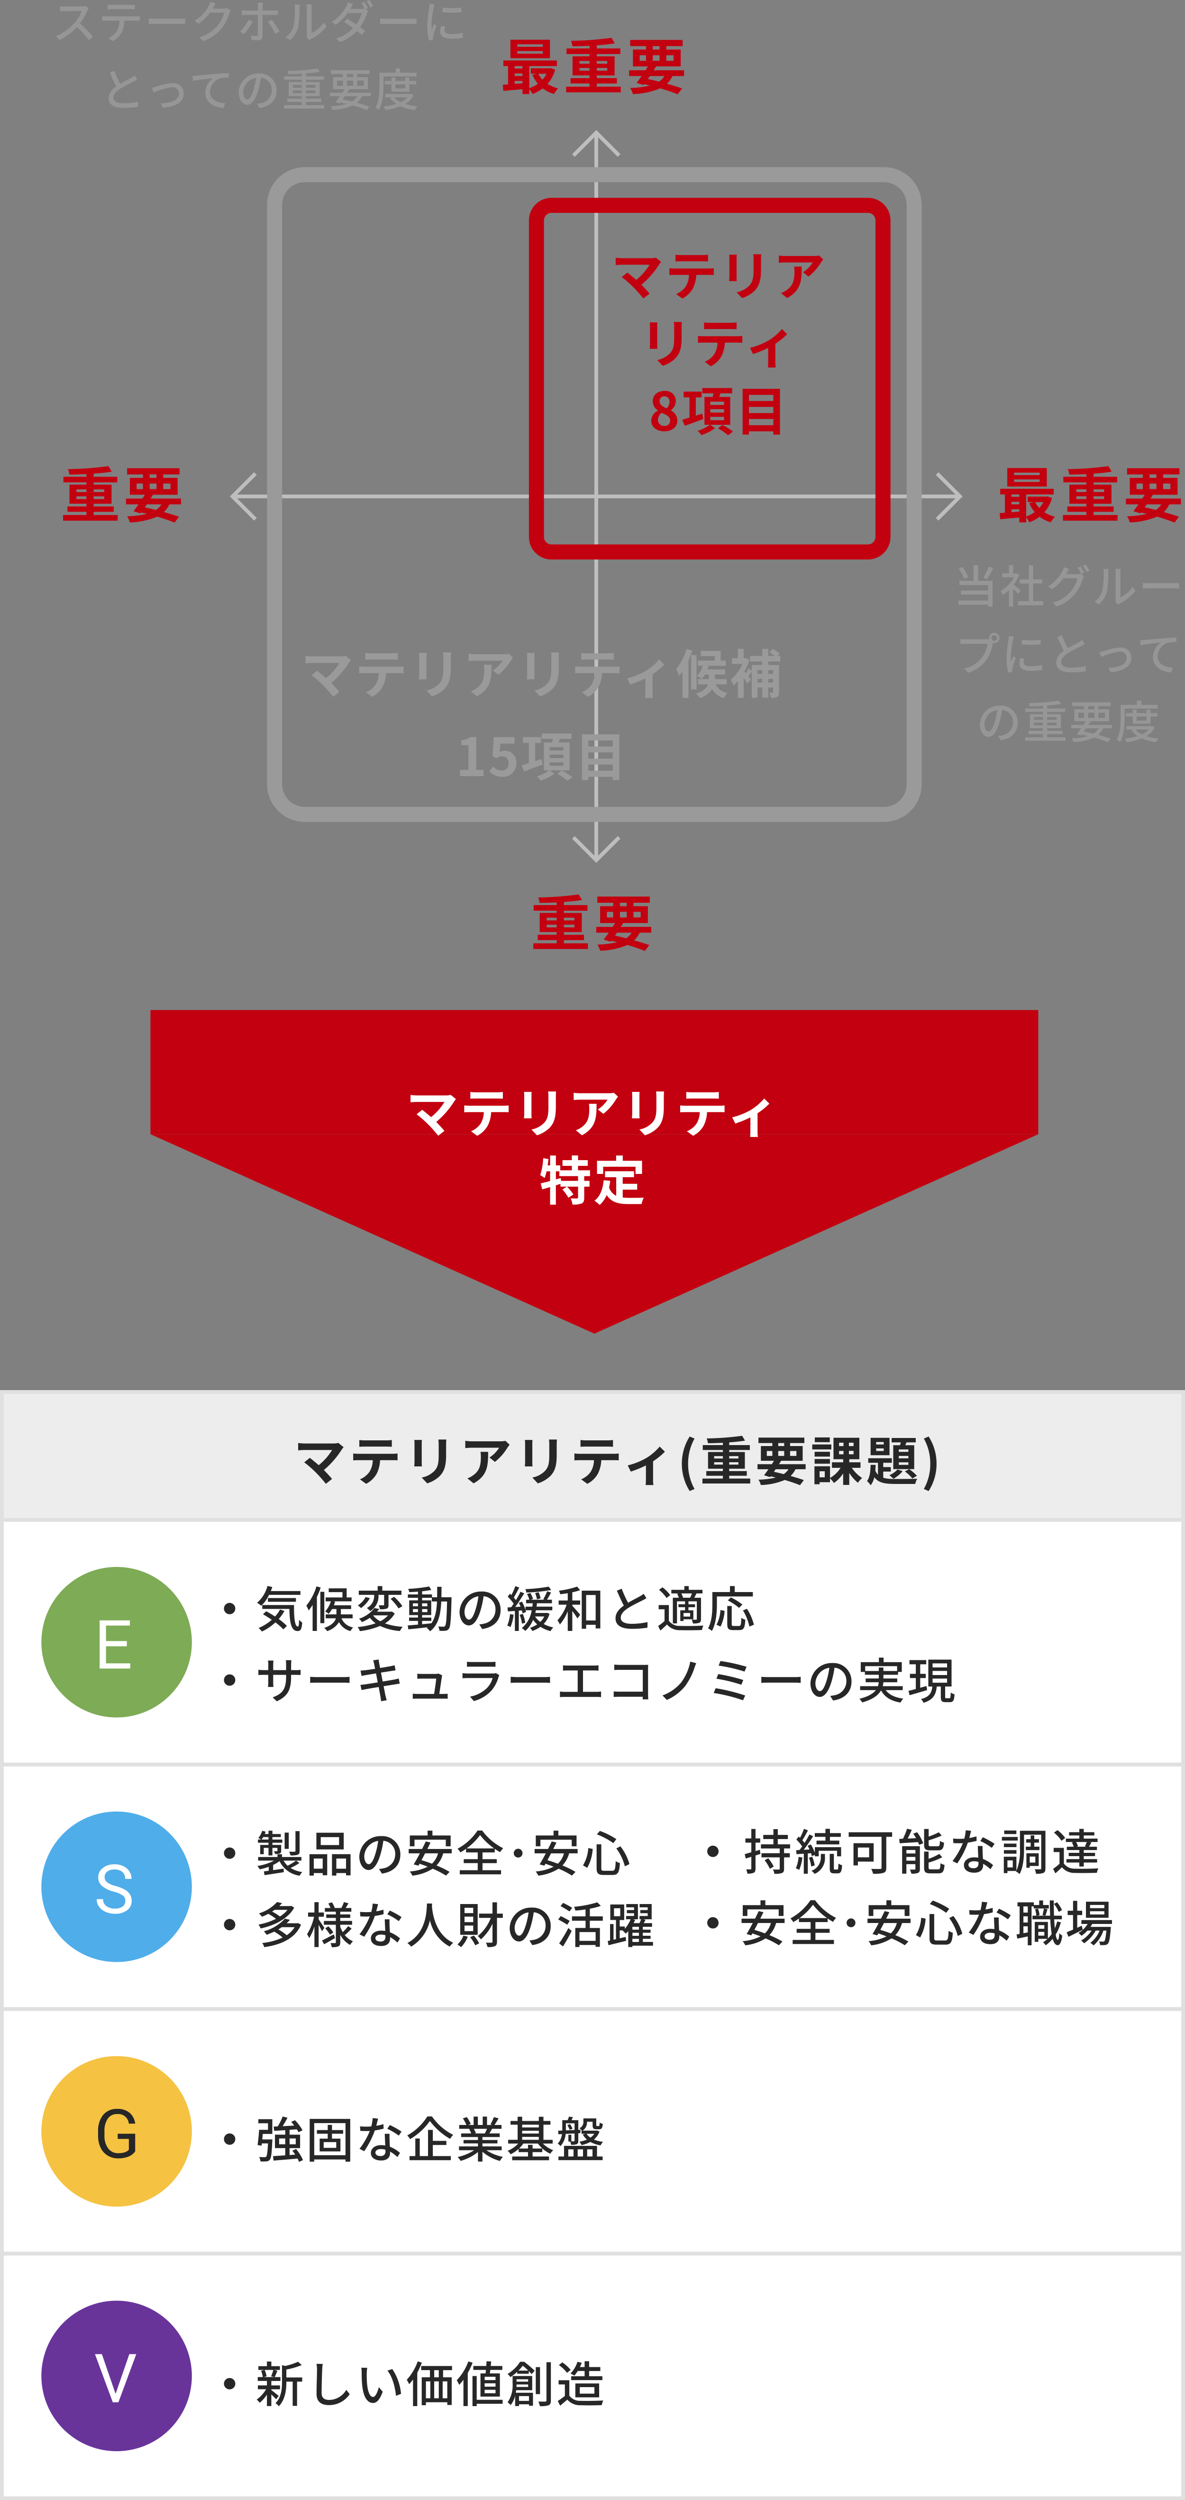 <svg xmlns="http://www.w3.org/2000/svg" xmlns:xlink="http://www.w3.org/1999/xlink" width="315" height="664.43" viewBox="0 0 315 664.43"><rect x="0" y="0" width="315" height="664.43" fill="#808080" stroke="none"/><defs><clipPath id="b"><rect width="315" height="664.43"/></clipPath></defs><g id="a" clip-path="url(#b)"><g transform="translate(-30 -6048.57)"><g transform="translate(30 6517)"><path d="M314.5,65.5H.5V.5h314Z" fill="#fff"/><path d="M1,1V65H314V1H1M0,0H315V66H0Z" fill="#e0e0e0"/></g><g transform="translate(114.008 6162.517)"><path d="M6.5-6.448A1.509,1.509,0,0,0,4.992-4.94,1.509,1.509,0,0,0,6.5-3.432,1.509,1.509,0,0,0,8.008-4.94,1.509,1.509,0,0,0,6.5-6.448Zm0,19A1.508,1.508,0,1,0,8.008,14.06,1.509,1.509,0,0,0,6.5,12.552Zm9.165-2.067h8.32V12.24h1.287V9.367H20.436V8.08H19.149V9.367H14.43V12.24h1.235Zm6.253,3.627a5.766,5.766,0,0,1-1.612,2.756c-.949-.364-1.9-.676-2.782-.936.312-.572.637-1.183.962-1.82Zm3.64,0V12.955H19.084c.3-.6.585-1.183.845-1.729l-1.261-.273c-.286.611-.624,1.3-.975,2H14.118v1.157h2.977c-.572,1.092-1.157,2.158-1.638,2.938l1.261.338L17,16.881c.7.234,1.443.494,2.171.78A12.9,12.9,0,0,1,14.4,18.935a4.912,4.912,0,0,1,.7,1.105A12.808,12.808,0,0,0,20.5,18.194a23.57,23.57,0,0,1,3.536,1.833l.949-.988a24.747,24.747,0,0,0-3.471-1.7A7.637,7.637,0,0,0,23.3,14.112ZM29.51,12.8A15.753,15.753,0,0,0,33.1,9.25,17.014,17.014,0,0,0,36.842,12.8Zm4.238,3.913h3.783V15.659H33.748V13.865H37V12.9a16.281,16.281,0,0,0,1.43.91,7.089,7.089,0,0,1,.793-1.066,15.383,15.383,0,0,1-5.564-4.693H32.422A14.8,14.8,0,0,1,27.1,12.89a4.764,4.764,0,0,1,.767.975,15.34,15.34,0,0,0,1.5-.962v.962h3.107v1.794H28.756v1.053h3.718V18.6H27.7v1.092H38.675V18.6H33.748Zm9.477-3.822a1.17,1.17,0,1,0,1.157,1.17A1.165,1.165,0,0,0,43.225,12.89Zm5.915-2.4h8.32V12.24h1.287V9.367H53.911V8.08H52.624V9.367H47.9V12.24H49.14Zm6.253,3.627a5.766,5.766,0,0,1-1.612,2.756c-.949-.364-1.9-.676-2.782-.936.312-.572.637-1.183.962-1.82Zm3.64,0V12.955H52.559c.3-.6.585-1.183.845-1.729l-1.261-.273c-.286.611-.624,1.3-.975,2H47.593v1.157H50.57C50,15.2,49.413,16.27,48.932,17.05l1.261.338.286-.507c.7.234,1.443.494,2.171.78a12.9,12.9,0,0,1-4.771,1.274,4.912,4.912,0,0,1,.7,1.105,12.808,12.808,0,0,0,5.395-1.846,23.57,23.57,0,0,1,3.536,1.833l.949-.988a24.747,24.747,0,0,0-3.471-1.7,7.637,7.637,0,0,0,1.781-3.224ZM69.316,12.8a13.9,13.9,0,0,1,2.275,4.758l1.209-.585a13.771,13.771,0,0,0-2.392-4.732Zm-7.462-.091a9.947,9.947,0,0,1-1.391,4.6l1.118.65a11.464,11.464,0,0,0,1.456-5.018Zm2.3-3.64a19.572,19.572,0,0,1,4.368,2.327l.793-1.066a20.849,20.849,0,0,0-4.381-2.184Zm-.078,2.652v6.318c0,1.417.416,1.82,1.911,1.82h2.327c1.469,0,1.807-.715,1.963-3.159a3.238,3.238,0,0,1-1.118-.52c-.1,2.132-.221,2.574-.936,2.574H66.118c-.663,0-.793-.1-.793-.715V11.72ZM79.43,8.613,78,8.47a10.61,10.61,0,0,1-.377,2.223c-.455.039-.91.052-1.339.052-.52,0-1.144-.026-1.651-.078l.091,1.209c.52.026,1.066.039,1.56.039.312,0,.624-.013.949-.026a19.523,19.523,0,0,1-2.73,4.745l1.248.637a23.259,23.259,0,0,0,2.821-5.525,17.45,17.45,0,0,0,2.327-.468l-.039-1.2a12.43,12.43,0,0,1-1.911.442C79.144,9.8,79.326,9.068,79.43,8.613Zm-.7,9.009c0-.533.585-.923,1.443-.923a4.526,4.526,0,0,1,1.209.169c.013.169.013.325.013.442,0,.7-.325,1.248-1.313,1.248C79.2,18.558,78.728,18.181,78.728,17.622Zm3.757-4.979H81.211c.026.858.091,2.08.13,3.107a7.453,7.453,0,0,0-1.1-.091c-1.612,0-2.717.858-2.717,2.08,0,1.352,1.222,2,2.73,2,1.716,0,2.379-.9,2.379-2v-.364a10.145,10.145,0,0,1,1.95,1.456l.689-1.1a8.471,8.471,0,0,0-2.691-1.638c-.039-.741-.078-1.495-.091-1.924C82.472,13.644,82.459,13.189,82.485,12.643Zm2.444.494.741-1.079a23.012,23.012,0,0,0-3.12-1.742l-.663,1A16.531,16.531,0,0,1,84.929,13.137ZM99.294,10.68A8.03,8.03,0,0,0,97.968,8.6l-.806.429a9.134,9.134,0,0,1,1.274,2.132Zm-9.1.663H89.037V9.692h1.157Zm-1.157,5.486V14.983h1.157v1.625Zm1.157-2.847H89.037V12.331h1.157Zm5.59-4.654H94.276V8.119h-1.04V9.328h-1.43V8.613H87.464V9.692h.559v7.319c-.286.052-.559.1-.806.143l.208,1.105c.819-.169,1.781-.377,2.769-.585v2.353h1.014V9.692h.572v.559h4ZM93,17.466v-1h1.6v1Zm1.6-2.782v.962H93v-.962ZM98.02,13.7a13.023,13.023,0,0,1-.624,1.82c-.078-.715-.13-1.521-.182-2.392h2.041v-.962h-2.08c-.052-1.261-.065-2.639-.065-4.056H96.044c.013,1.443.052,2.808.091,4.056H94.874c.182-.455.364-1.118.572-1.716l-.949-.195c-.078.507-.26,1.261-.39,1.742l.65.169H92.69l.637-.156a6.372,6.372,0,0,0-.4-1.729l-.806.182a7.1,7.1,0,0,1,.351,1.7H91.455v.962h4.732a32.772,32.772,0,0,0,.364,3.913,8.756,8.756,0,0,1-1,1.183V13.813h-3.5v5.3H93v-.793h2.444a7.263,7.263,0,0,1-1.183.9,5.446,5.446,0,0,1,.7.806,9.29,9.29,0,0,0,1.859-1.716c.3,1.079.728,1.677,1.326,1.69.442.013.962-.481,1.222-2.535a3.9,3.9,0,0,1-.793-.663c-.065,1.144-.195,1.794-.377,1.794-.234,0-.429-.52-.585-1.4a12.238,12.238,0,0,0,1.378-3.276Zm12.532-3.536h-3.8V9.315h3.8Zm0,1.677h-3.8v-.858h3.8Zm1.118-3.393h-6.006v4.264h6.006Zm-7.124,6.383c-.4.182-.806.364-1.2.546v-3.38h1.313V10.849H103.35V8.223h-1.118v2.626H100.8v1.144h1.43v3.874c-.637.273-1.222.52-1.69.7l.468,1.209c1.092-.52,2.5-1.222,3.8-1.885Zm8.034-.468V13.332h-8.125v1.027h1.664a6.978,6.978,0,0,1-2.457,2.392,6.55,6.55,0,0,1,.819.754,8.826,8.826,0,0,0,1.6-1.391h1.092a8.414,8.414,0,0,1-2.808,2.665,3.354,3.354,0,0,1,.806.728,9.99,9.99,0,0,0,3.094-3.393h1.027a7.54,7.54,0,0,1-2.47,3.276,3.88,3.88,0,0,1,.871.676,8.984,8.984,0,0,0,2.613-3.952h.78c-.156,1.833-.325,2.574-.52,2.8-.1.13-.208.143-.4.143A8.688,8.688,0,0,1,109.148,19a2.388,2.388,0,0,1,.273.975,10.236,10.236,0,0,0,1.3-.013,1.131,1.131,0,0,0,.78-.364c.351-.39.546-1.4.754-4,.013-.156.026-.455.026-.455h-5.434a5.984,5.984,0,0,0,.481-.78Z" transform="translate(99 383)" fill="#272727"/><path d="M-43.017-5.356l-1.157.351V-7.254h1.248V-8.372h-1.248v-2.509h-1.118v2.509h-1.573v1.118h1.573v2.561c-.663.2-1.274.364-1.755.494l.273,1.17,1.482-.455v3.12c0,.182-.065.234-.221.234s-.637,0-1.144-.013A4.891,4.891,0,0,1-46.332.975a3.721,3.721,0,0,0,1.69-.221c.338-.195.468-.507.468-1.118V-3.835l1.313-.416Zm1.261,2.8A9.572,9.572,0,0,1-40.365-.286L-39.338-.9a11.314,11.314,0,0,0-1.456-2.21Zm6.773-3.146v-1.1h-3.276v-1.4h2.678v-1.1h-2.678v-1.534h-1.157v1.534h-2.7v1.1h2.7v1.4h-3.315v1.1h4.992v1.261h-4.849v1.105h4.849v2.99c0,.182-.052.234-.26.247-.182.013-.858.013-1.521-.026a4.775,4.775,0,0,1,.364,1.157,5.792,5.792,0,0,0,2.015-.2c.416-.182.559-.507.559-1.157V-3.341h1.521V-4.446h-1.521V-5.707Zm9.4-2.08h-2.379v1h6.058v-1h-2.483v-1H-21.5v-1h-2.886V-10.92h-1.2v1.131h-2.834v1h2.834Zm-7.137,4.316a9.952,9.952,0,0,1-.728,3.042A6.184,6.184,0,0,1-32.565,0a11.855,11.855,0,0,0,.845-3.3Zm3.3-.975a7.21,7.21,0,0,1,.234.793l.78-.364v.4h1.027V-5.083H-22.5v1.469h1.079V-6.045h-6.981v1.482a11.828,11.828,0,0,0-1.066-2.21l-.858.364a9.761,9.761,0,0,1,.494.975l-1.534.091c.845-1.079,1.781-2.457,2.509-3.614l-1-.455a23.413,23.413,0,0,1-1.287,2.236,8.033,8.033,0,0,0-.572-.7c.468-.715,1.027-1.755,1.482-2.639l-1.066-.39a15.56,15.56,0,0,1-1.053,2.366c-.117-.117-.234-.234-.351-.338l-.611.806A12.449,12.449,0,0,1-31.772-6.24c-.234.338-.481.663-.7.949l-.91.052.117,1.053c.572-.026,1.222-.078,1.924-.117V1.014h1.066v-5.4Zm-.559,1.2a9.235,9.235,0,0,1,.611,2.327l.936-.286a10.709,10.709,0,0,0-.676-2.3Zm3.172-.13a3.754,3.754,0,0,1-2.483,3.6,6.357,6.357,0,0,1,.845.819,4.512,4.512,0,0,0,2.73-4.394v-.9h-1.092ZM-23.1-.1c-.221,0-.247-.052-.247-.39v-3.77H-24.44v3.77c0,1.079.195,1.4,1.17,1.4h.936c.806,0,1.079-.442,1.17-2.158a3.165,3.165,0,0,1-.975-.442C-22.165-.312-22.217-.1-22.451-.1Zm9.126-5.85v2.6h-2.99v-2.6Zm1.2,3.744V-7.1h-5.356v5.9h1.17V-2.21Zm4.914-7.8H-19.409V-8.8h8.736v8.19c0,.273-.091.351-.377.364-.312,0-1.391.013-2.379-.039a5.378,5.378,0,0,1,.507,1.3A8.821,8.821,0,0,0-10.153.78c.546-.182.741-.585.741-1.365V-8.8h1.547ZM4.355-5.2c1.105,0,1.456-.429,1.586-2.054A3.116,3.116,0,0,1,4.849-7.7c-.052,1.209-.13,1.417-.6,1.417H2.483c-.546,0-.637-.078-.637-.507V-7.865A28.657,28.657,0,0,0,5.33-9.126L4.55-10a21.431,21.431,0,0,1-2.7,1.144v-2.028H.637v4.108C.637-5.538.975-5.2,2.34-5.2ZM-4.069-2.457v-.988h2.392v.988Zm2.392-2.834v.923H-4.069v-.923Zm1.2-1.014H-5.2V1h1.131V-1.534h2.392V-.3c0,.156-.039.208-.208.208S-2.6-.078-3.146-.1a4.645,4.645,0,0,1,.4,1.092A4.646,4.646,0,0,0-.975.793C-.6.6-.481.286-.481-.286ZM-2.236-9.633a13.339,13.339,0,0,1,.741,1.2l-2.223.1c.364-.715.754-1.547,1.079-2.327L-3.9-10.946A17.356,17.356,0,0,1-4.979-8.281c-.364.013-.689.026-.988.039l.1,1.157c1.326-.078,3.12-.2,4.9-.3.117.273.221.52.286.728L.4-7.1a11.888,11.888,0,0,0-1.625-2.925ZM2.509-.143c-.572,0-.676-.078-.676-.52V-1.95A18.329,18.329,0,0,0,5.46-3.367l-.78-.884a14.665,14.665,0,0,1-2.847,1.3V-4.875H.637V-.65C.637.559.988.91,2.353.91H4.446C5.59.91,5.928.442,6.071-1.326a3.961,3.961,0,0,1-1.079-.455C4.94-.39,4.849-.143,4.342-.143ZM13.13-10.387,11.7-10.53a10.61,10.61,0,0,1-.377,2.223c-.455.039-.91.052-1.339.052-.52,0-1.144-.026-1.651-.078l.091,1.209c.52.026,1.066.039,1.56.039.312,0,.624-.013.949-.026A19.523,19.523,0,0,1,8.2-2.366l1.248.637a23.259,23.259,0,0,0,2.821-5.525A17.45,17.45,0,0,0,14.6-7.722l-.039-1.2a12.43,12.43,0,0,1-1.911.442C12.844-9.2,13.026-9.932,13.13-10.387Zm-.7,9.009c0-.533.585-.923,1.443-.923a4.526,4.526,0,0,1,1.209.169c.013.169.013.325.013.442,0,.7-.325,1.248-1.313,1.248C12.9-.442,12.428-.819,12.428-1.378Zm3.757-4.979H14.911c.026.858.091,2.08.13,3.107a7.453,7.453,0,0,0-1.1-.091c-1.612,0-2.717.858-2.717,2.08,0,1.352,1.222,2,2.73,2,1.716,0,2.379-.9,2.379-2v-.364a10.146,10.146,0,0,1,1.95,1.456l.689-1.1a8.471,8.471,0,0,0-2.691-1.638c-.039-.741-.078-1.495-.091-1.924C16.172-5.356,16.159-5.811,16.185-6.357Zm2.444.494.741-1.079a23.013,23.013,0,0,0-3.12-1.742l-.663,1A16.53,16.53,0,0,1,18.629-5.863Zm6.539-4.615H21.931v.949h3.237Zm.364,1.716H21.32V-7.8h4.212Zm-.338,1.768H21.853v.936h3.341ZM21.853-4.316h3.341v-.949H21.853Zm5.824-1.859v.91H31.3v-.91H29.926V-7.254h1.235v-.91H29.926v-1h-.962v1H27.781v.91h1.183v1.079ZM30.2-3.536V-1.95H28.717V-3.536Zm.9,2.483V-4.42H27.833V-.572h.884v-.481Zm-6.89.39H22.789V-2.535h1.417ZM32.89-10.4H26.117v4.706A14.094,14.094,0,0,1,25.181.234V-3.51H21.827V.858h.962V.286h2.366l-.078.143a4.952,4.952,0,0,1,.949.663c1.04-1.872,1.183-4.771,1.183-6.786V-9.36h4.563V-.416c0,.195-.065.247-.26.247a13.941,13.941,0,0,1-1.456-.013,5.348,5.348,0,0,1,.338,1.2A4.955,4.955,0,0,0,32.37.793c.39-.195.52-.572.52-1.209ZM43.771-6.162H41.08l.455-.1a3.7,3.7,0,0,0-.507-1.157h2.86c-.13.351-.325.819-.494,1.157ZM39.91-7.319A5.426,5.426,0,0,1,40.4-6.162H38.571v.884H41.9v.741H39.078v.871H41.9v.793H38.48v.91H41.9V-.9h1.183V-1.963h3.549v-.91H43.082v-.793h3v-.871h-3v-.741h3.5v-.884H44.473c.195-.312.416-.715.65-1.144l-.481-.117h2.106v-.9H43.082v-.832H45.89v-.871H43.082v-.884H41.9v.884H39.182v.871H41.9v.832H38.324v.9h2.054ZM38.142-8.5a9.664,9.664,0,0,0-2.054-2.08l-.923.676a9.282,9.282,0,0,1,2,2.171Zm-.351,2.639H35.074v1.118h1.56v3.133a17.926,17.926,0,0,1-1.7,1.326l.6,1.2C36.166.351,36.738-.169,37.284-.7a4.332,4.332,0,0,0,3.523,1.5c1.508.052,4.264.026,5.759-.039a5.264,5.264,0,0,1,.39-1.183c-1.651.117-4.667.156-6.136.091A3.459,3.459,0,0,1,37.791-1.7Z" transform="translate(161 383)" fill="#272727"/></g><path d="M4026.983,5880.441l-6.425-6.424.707-.707,5.718,5.717,5.718-5.717.707.707Z" transform="translate(5971.554 2153.517) rotate(90)" fill="#bebebe"/><path d="M15865.5,923.361h-1V730h1Z" transform="translate(1015.18 -9684.502) rotate(90)" fill="#bebebe"/><path d="M4026.983,5880.441l-6.425-6.424.707-.707,5.718,5.717,5.718-5.717.707.707Z" transform="translate(-5594.554 10207.483) rotate(-90)" fill="#bebebe"/><path d="M4026.983,5880.441l-6.425-6.424.707-.707,5.718,5.717,5.718-5.717.707.707Z" transform="translate(4215.483 11963.554) rotate(180)" fill="#bebebe"/><path d="M15865.5,923.361h-1V730h1Z" transform="translate(16053.502 7007.18) rotate(180)" fill="#bebebe"/><path d="M4026.983,5880.441l-6.425-6.424.707-.707,5.718,5.717,5.718-5.717.707.707Z" transform="translate(-3838.483 397.446)" fill="#bebebe"/><path d="M4.32-4.8v-.72H6.976v.72Zm0-2.576H6.976v.72H4.32Zm7.376,0v.72H8.9v-.72Zm0,2.576H8.9v-.72h2.8ZM8.9-.56v-.848h5.34V-2.832H8.9v-.72h4.752V-8.624H8.9v-.608h6.272V-10.72H8.9v-.832c1.744-.128,3.408-.3,4.8-.528l-.88-1.472a87.421,87.421,0,0,1-10.768.8,5.018,5.018,0,0,1,.38,1.452c1.44-.016,3.008-.064,4.544-.128v.7H.864V-9.24H6.976v.608H2.464V-3.56H6.976v.72H1.936v1.424h5.04V-.56H.768V.94H15.28V-.56ZM23.008-3.392h3.9A5.159,5.159,0,0,1,25.456-1.9c-.976-.256-1.984-.5-2.976-.7ZM20.32-8.928H22V-7.44H20.32Zm3.472-2.416H25.6v.912H23.792Zm5.52,2.416V-7.44h-1.92V-8.928ZM23.792-7.44V-8.928H25.6V-7.44Zm8.32,4.048V-4.928h-8.08c.224-.352.432-.688.64-1.024h6.544v-4.48H27.392v-.912h4.336v-1.648H17.792v1.648H22v.912H18.528v4.48H22.5c-.208.336-.416.672-.64,1.024H17.5v1.536h3.328c-.48.688-.944,1.312-1.344,1.824l1.84.576.176-.24c.528.112,1.04.24,1.552.368a25.263,25.263,0,0,1-5.264.64,5.39,5.39,0,0,1,.72,1.632A20.368,20.368,0,0,0,25.776-.128C27.584.4,29.2.96,30.416,1.456L31.584-.1C30.5-.48,29.1-.912,27.552-1.344A7.037,7.037,0,0,0,29.04-3.392Z" transform="translate(171 6299.83)" fill="#c3000f"/><path d="M11.36-11.168H4.576v-.656H11.36Zm0,1.824H4.576v-.672H11.36Zm1.9-3.7H2.752v4.912H13.264Zm-.912,9.056A6.7,6.7,0,0,1,11.26-2.42a6.2,6.2,0,0,1-1.072-1.568Zm-8.48,1.9h2.08v.624c-.7.064-1.408.112-2.08.16Zm0-1.984h2.08V-3.4H3.872ZM5.948-6.04v.64H3.872v-.64Zm7.52.528-.32.064H8.176v1.456H9.648L8.592-3.7a9.8,9.8,0,0,0,1.456,2.368A8.214,8.214,0,0,1,7.776-.176V-6.032H15.1v-1.5H.88v1.5H2.128v4.864c-.5.048-.976.064-1.392.1L.88.56C2.288.432,4.112.272,5.952.1V1.4H7.776V.1a7.073,7.073,0,0,1,.848,1.28,10.425,10.425,0,0,0,2.72-1.488A8.964,8.964,0,0,0,14.32,1.376,7.881,7.881,0,0,1,15.44-.112,8.945,8.945,0,0,1,12.624-1.3,9.539,9.539,0,0,0,14.64-5.06Zm7.648.7v-.72h2.656v.72Zm0-2.576h2.656v.72H21.12Zm7.376,0v.72H25.7v-.72Zm0,2.576H25.7v-.72h2.8ZM25.7-.56v-.848h5.34V-2.832H25.7v-.72h4.752V-8.624H25.7v-.608h6.272V-10.72H25.7v-.832c1.744-.128,3.408-.3,4.8-.528l-.88-1.472a87.421,87.421,0,0,1-10.768.8,5.018,5.018,0,0,1,.384,1.456c1.44-.016,3.008-.064,4.544-.128v.7H17.664v1.488h6.112v.608H19.264v5.072h4.512v.72h-5.04v1.424h5.04V-.56H17.568V.94H32.08V-.56ZM39.808-3.392h3.9A5.159,5.159,0,0,1,42.256-1.9c-.976-.256-1.984-.5-2.976-.7ZM37.12-8.928H38.8V-7.44H37.12Zm3.472-2.416H42.4v.912H40.592Zm5.52,2.416V-7.44h-1.92V-8.928ZM40.592-7.44V-8.928H42.4V-7.44Zm8.32,4.048V-4.928h-8.08c.224-.352.432-.688.64-1.024h6.544v-4.48H44.192v-.912h4.336v-1.648H34.592v1.648H38.8v.912H35.328v4.48H39.3c-.208.336-.416.672-.64,1.024H34.3v1.536h3.328c-.48.688-.944,1.312-1.344,1.824l1.84.576.176-.24c.528.112,1.04.24,1.552.368a25.263,25.263,0,0,1-5.264.64,5.39,5.39,0,0,1,.72,1.632A20.368,20.368,0,0,0,42.576-.128C44.384.4,46,.96,47.216,1.456L48.384-.1C47.3-.48,45.9-.912,44.352-1.344A7.037,7.037,0,0,0,45.84-3.392Z" transform="translate(162.929 6072.17)" fill="#c3000f"/><path d="M11.36-11.168H4.576v-.656H11.36Zm0,1.824H4.576v-.672H11.36Zm1.9-3.7H2.752v4.912H13.264Zm-.912,9.056A6.7,6.7,0,0,1,11.26-2.42a6.2,6.2,0,0,1-1.072-1.568Zm-8.48,1.9h2.08v.624c-.7.064-1.408.112-2.08.16Zm0-1.984h2.08V-3.4H3.872ZM5.948-6.04v.64H3.872v-.64Zm7.52.528-.32.064H8.176v1.456H9.648L8.592-3.7a9.8,9.8,0,0,0,1.456,2.368A8.214,8.214,0,0,1,7.776-.176V-6.032H15.1v-1.5H.88v1.5H2.128v4.864c-.5.048-.976.064-1.392.1L.88.56C2.288.432,4.112.272,5.952.1V1.4H7.776V.1a7.073,7.073,0,0,1,.848,1.28,10.425,10.425,0,0,0,2.72-1.488A8.964,8.964,0,0,0,14.32,1.376,7.881,7.881,0,0,1,15.44-.112,8.945,8.945,0,0,1,12.624-1.3,9.539,9.539,0,0,0,14.64-5.06Zm7.648.7v-.72h2.656v.72Zm0-2.576h2.656v.72H21.12Zm7.376,0v.72H25.7v-.72Zm0,2.576H25.7v-.72h2.8ZM25.7-.56v-.848h5.34V-2.832H25.7v-.72h4.752V-8.624H25.7v-.608h6.272V-10.72H25.7v-.832c1.744-.128,3.408-.3,4.8-.528l-.88-1.472a87.421,87.421,0,0,1-10.768.8,5.018,5.018,0,0,1,.384,1.456c1.44-.016,3.008-.064,4.544-.128v.7H17.664v1.488h6.112v.608H19.264v5.072h4.512v.72h-5.04v1.424h5.04V-.56H17.568V.94H32.08V-.56ZM39.808-3.392h3.9A5.159,5.159,0,0,1,42.256-1.9c-.976-.256-1.984-.5-2.976-.7ZM37.12-8.928H38.8V-7.44H37.12Zm3.472-2.416H42.4v.912H40.592Zm5.52,2.416V-7.44h-1.92V-8.928ZM40.592-7.44V-8.928H42.4V-7.44Zm8.32,4.048V-4.928h-8.08c.224-.352.432-.688.64-1.024h6.544v-4.48H44.192v-.912h4.336v-1.648H34.592v1.648H38.8v.912H35.328v4.48H39.3c-.208.336-.416.672-.64,1.024H34.3v1.536h3.328c-.48.688-.944,1.312-1.344,1.824l1.84.576.176-.24c.528.112,1.04.24,1.552.368a25.263,25.263,0,0,1-5.264.64,5.39,5.39,0,0,1,.72,1.632A20.368,20.368,0,0,0,42.576-.128C44.384.4,46,.96,47.216,1.456L48.384-.1C47.3-.48,45.9-.912,44.352-1.344A7.037,7.037,0,0,0,45.84-3.392Z" transform="translate(295 6186)" fill="#c3000f"/><path d="M4.32-4.8v-.72H6.976v.72Zm0-2.576H6.976v.72H4.32Zm7.376,0v.72H8.9v-.72Zm0,2.576H8.9v-.72h2.8ZM8.9-.56v-.848h5.34V-2.832H8.9v-.72h4.752V-8.624H8.9v-.608h6.272V-10.72H8.9v-.832c1.744-.128,3.408-.3,4.8-.528l-.88-1.472a87.421,87.421,0,0,1-10.768.8,5.018,5.018,0,0,1,.38,1.452c1.44-.016,3.008-.064,4.544-.128v.7H.864V-9.24H6.976v.608H2.464V-3.56H6.976v.72H1.936v1.424h5.04V-.56H.768V.94H15.28V-.56ZM23.008-3.392h3.9A5.159,5.159,0,0,1,25.456-1.9c-.976-.256-1.984-.5-2.976-.7ZM20.32-8.928H22V-7.44H20.32Zm3.472-2.416H25.6v.912H23.792Zm5.52,2.416V-7.44h-1.92V-8.928ZM23.792-7.44V-8.928H25.6V-7.44Zm8.32,4.048V-4.928h-8.08c.224-.352.432-.688.64-1.024h6.544v-4.48H27.392v-.912h4.336v-1.648H17.792v1.648H22v.912H18.528v4.48H22.5c-.208.336-.416.672-.64,1.024H17.5v1.536h3.328c-.48.688-.944,1.312-1.344,1.824l1.84.576.176-.24c.528.112,1.04.24,1.552.368a25.263,25.263,0,0,1-5.264.64,5.39,5.39,0,0,1,.72,1.632A20.368,20.368,0,0,0,25.776-.128C27.584.4,29.2.96,30.416,1.456L31.584-.1C30.5-.48,29.1-.912,27.552-1.344A7.037,7.037,0,0,0,29.04-3.392Z" transform="translate(46 6186)" fill="#c3000f"/><path d="M-21.18-9.684a17.969,17.969,0,0,1-1.44,2.976l.984.36a25.931,25.931,0,0,0,1.668-2.94Zm-5.46,2.808a10.568,10.568,0,0,0-1.524-2.7l-1.008.408a10.672,10.672,0,0,1,1.464,2.76ZM-24-10.068h-1.212V-5.9h-3.756v1.116h7.644V-3.32H-28.56v1.068h7.236v1.58h-7.884V.444h7.884v.5h1.188V-5.9H-24Zm11.3,6.744c-.276-.252-1.272-1.116-1.836-1.572a11.089,11.089,0,0,0,1.488-2.58l-.624-.42-.192.036h-.828v-2.208h-1.1V-7.86H-17.6v1.02h3.144A9.889,9.889,0,0,1-18.02-3.168a5.27,5.27,0,0,1,.552,1.032,10.573,10.573,0,0,0,1.68-1.344V.948h1.1V-3.828c.492.492,1.032,1.068,1.308,1.416ZM-9.36-.492V-5.2h2.424V-6.28H-9.36v-3.7H-10.5v3.7h-2.424V-5.2H-10.5V-.5h-2.9V.6h6.72V-.5ZM3.252-9.7l-.768.324A14.323,14.323,0,0,1,3.432-7.72l.792-.336A17.39,17.39,0,0,0,3.252-9.7Zm1.356-.516-.768.324a12.044,12.044,0,0,1,.984,1.656L5.6-8.58a14.185,14.185,0,0,0-.992-1.632ZM.2-9.048-1.188-9.5a5.622,5.622,0,0,1-.444,1.08A10.264,10.264,0,0,1-5.4-4.452l1.056.78A12.432,12.432,0,0,0-1.308-6.6H2.448A9.011,9.011,0,0,1,.624-3.06,9.6,9.6,0,0,1-4.188-.072L-3.072.936a10.909,10.909,0,0,0,4.8-3.324A11.877,11.877,0,0,0,3.84-6.468,4.107,4.107,0,0,1,4.176-7.2l-.984-.6a3.2,3.2,0,0,1-.9.12H-.6a3.492,3.492,0,0,0,.18-.312C-.288-8.232-.036-8.688.2-9.048ZM12.48-.264l.792.66a3.73,3.73,0,0,1,.456-.3A12.626,12.626,0,0,0,17.82-3.216l-.732-1.032a8.442,8.442,0,0,1-3.264,2.76V-8.124a7.227,7.227,0,0,1,.06-.96H12.492a8.8,8.8,0,0,1,.072.96v7.1a3.461,3.461,0,0,1-.084.76ZM6.948-.372,8.1.4a6.742,6.742,0,0,0,2.136-3.36,26.289,26.289,0,0,0,.372-5.124,8.982,8.982,0,0,1,.06-.96H9.276a3.74,3.74,0,0,1,.1.972,20.807,20.807,0,0,1-.348,4.788A5.555,5.555,0,0,1,6.948-.372Zm12.816-4.98v1.488c.408-.036,1.128-.06,1.788-.06H28.08c.528,0,1.08.048,1.344.06V-5.352c-.3.024-.768.072-1.344.072H21.552C20.9-5.28,20.16-5.328,19.764-5.352ZM-20.46,9.3a.758.758,0,0,1,.744-.756.769.769,0,0,1,.756.756.758.758,0,0,1-.756.744A.748.748,0,0,1-20.46,9.3Zm-.636,0a1.489,1.489,0,0,0,.036.324,4.074,4.074,0,0,1-.516.024H-27.4c-.4,0-.96-.048-1.3-.084v1.344c.312-.024.792-.048,1.3-.048h5.9A8.7,8.7,0,0,1-23,14.544,8.052,8.052,0,0,1-27.684,17.4l1.032,1.128a9.333,9.333,0,0,0,4.764-3.252,12.225,12.225,0,0,0,1.8-4.4c.012-.072.036-.156.048-.228a1.489,1.489,0,0,0,.324.036,1.383,1.383,0,0,0,.984-.4,1.383,1.383,0,0,0,.408-.982,1.391,1.391,0,0,0-1.392-1.38,1.38,1.38,0,0,0-.978.4A1.38,1.38,0,0,0-21.1,9.3Zm8.7.468.012,1.224a30.583,30.583,0,0,0,5.028,0V9.768a22.114,22.114,0,0,1-5.044,0Zm.684,4.992-1.08-.1A6.078,6.078,0,0,0-13,16.14c0,1.164.936,1.872,2.976,1.872a16.464,16.464,0,0,0,3.036-.24l-.024-1.284A12.886,12.886,0,0,1-10,16.812c-1.452,0-1.872-.444-1.872-.984a4.169,4.169,0,0,1,.16-1.068ZM-14.484,8.9l-1.332-.12a8.723,8.723,0,0,1-.108,1,34.629,34.629,0,0,0-.516,4.788A15.249,15.249,0,0,0-16,18.444l1.092-.072c-.012-.144-.024-.324-.024-.444a2.346,2.346,0,0,1,.06-.552c.12-.6.54-1.884.852-2.8l-.6-.48c-.192.444-.432,1.032-.636,1.524a11.841,11.841,0,0,1-.072-1.284,28.778,28.778,0,0,1,.588-4.524,8.606,8.606,0,0,1,.256-.912Zm12.768-.336-1.184.5c.564,1.284,1.164,2.64,1.716,3.648a3.932,3.932,0,0,0-2.04,3.12c0,1.92,1.7,2.58,4.02,2.58a22.91,22.91,0,0,0,3.816-.288l.012-1.368a17.878,17.878,0,0,1-3.876.432c-1.788,0-2.688-.552-2.688-1.488,0-.876.672-1.632,1.728-2.328,1.14-.744,2.736-1.488,3.528-1.9.384-.192.72-.372,1.032-.564l-.66-1.092a6.654,6.654,0,0,1-.96.636c-.628.352-1.816.94-2.872,1.576A28.038,28.038,0,0,1-1.716,8.568ZM8.256,13.08l.5,1.248A16.422,16.422,0,0,1,13.6,12.912a1.708,1.708,0,0,1,1.9,1.668c0,1.812-2.172,2.544-4.836,2.628l.5,1.164c3.48-.216,5.568-1.524,5.568-3.78A2.741,2.741,0,0,0,13.7,11.82a16.262,16.262,0,0,0-4.26.96C9.072,12.888,8.6,13.02,8.256,13.08ZM19.068,9.9l.132,1.32c1.332-.288,4.128-.576,5.34-.708a4.832,4.832,0,0,0-2.04,3.9c0,2.652,2.46,3.912,4.812,4.02l.444-1.272c-1.992-.084-4.032-.816-4.032-3a3.979,3.979,0,0,1,2.664-3.612,10.7,10.7,0,0,1,2.328-.18V9.156c-.828.036-2.028.108-3.312.216-2.208.18-4.344.384-5.22.468C19.956,9.864,19.536,9.888,19.068,9.9ZM-13.458,31.788a4.442,4.442,0,0,0-1.361-3.29,4.442,4.442,0,0,0-3.339-1.234,5.2,5.2,0,0,0-5.364,4.992c0,2,1.092,3.324,2.28,3.324s2.184-1.356,2.9-3.8a23.9,23.9,0,0,0,.72-3.372,3.191,3.191,0,0,1,2.9,3.348,3.451,3.451,0,0,1-2.9,3.408,7.417,7.417,0,0,1-1.068.168l.708,1.128C-15.066,36.036-13.458,34.308-13.458,31.788Zm-8.856.348a4.011,4.011,0,0,1,3.42-3.708,19.1,19.1,0,0,1-.66,3.1c-.552,1.848-1.116,2.628-1.656,2.628C-21.726,34.152-22.314,33.516-22.314,32.136Zm13.176.36v-.732h2.376V32.5Zm0-2.184h2.376v.744H-9.138Zm6.012,0v.744h-2.52v-.744Zm0,2.184h-2.52v-.732h2.52Zm-2.52,3.192v-.852h4.1V33.96h-4.1v-.684h3.66V29.544h-3.66v-.612H-.858v-.888H-5.646v-.792c1.356-.1,2.64-.228,3.672-.408l-.564-.876a65.066,65.066,0,0,1-7.992.624,3.482,3.482,0,0,1,.228.876c1.116-.024,2.34-.06,3.54-.132v.708H-11.43v.888h4.668v.612H-10.23v3.732h3.468v.684H-10.6v.876h3.84v.852h-4.73v.9H-.774v-.9ZM8.01,33.3a4.1,4.1,0,0,1-1.38,1.416c-.828-.2-1.692-.4-2.544-.564.192-.276.4-.564.6-.852Zm-5.4-4.152H4.182V30.54H2.61Zm2.64-1.764H6.918v.864H5.25Zm4.476,1.764V30.54H7.974V29.148ZM5.25,30.54V29.148H6.918V30.54Zm6.324,2.76v-.912H5.3q.306-.468.576-.9L5.7,31.44H10.83V28.248H7.974v-.864h3.3V26.4H.99v.984H4.182v.864H1.566V31.44h3.06c-.18.3-.4.624-.612.948H.738V33.3H3.39c-.408.588-.816,1.14-1.152,1.572l1.068.348.192-.264c.588.132,1.164.252,1.728.4a17.21,17.21,0,0,1-4.3.624,2.845,2.845,0,0,1,.42.972A15.029,15.029,0,0,0,6.822,35.76a33.549,33.549,0,0,1,3.708,1.224l.66-.912c-.864-.324-2-.684-3.264-1.02A5.147,5.147,0,0,0,9.258,33.3Zm3.4-5.244h8.784v-1H19.386V25.932H18.222V27.06H13.9v3.384c0,1.74-.084,4.176-1.056,5.88a5.051,5.051,0,0,1,.912.612c1.044-1.824,1.212-4.608,1.212-6.492Zm5.772,2.112v1.056h-2.6V30.168Zm1.092,1.92v-1.92H23.67v-.912H21.834v-.912H20.742v.912H18.15v-.912H17.094v.912H15.318v.912h1.776v1.92Zm-.5,1.524a5.531,5.531,0,0,1-1.776,1.3,5.162,5.162,0,0,1-1.74-1.3Zm.936-.936-.2.036H15.45v.9h1.836l-.54.2A6.388,6.388,0,0,0,18.4,35.364a16.731,16.731,0,0,1-3.432.66,3.421,3.421,0,0,1,.468.936,15.753,15.753,0,0,0,4.08-.984,13.581,13.581,0,0,0,3.8,1,3.974,3.974,0,0,1,.648-.96,15.779,15.779,0,0,1-3.252-.636,5.788,5.788,0,0,0,2.232-2.328Z" transform="translate(314 6208.83)" fill="#969696"/><path d="M-45.42-8.076l-.78-.576a3.64,3.64,0,0,1-1.044.12H-51.7A12.839,12.839,0,0,1-53-8.616V-7.26c.192-.012.84-.072,1.308-.072h4.4A9.873,9.873,0,0,1-49.2-4.164,13.484,13.484,0,0,1-54.132-.648l.972,1.02a15.753,15.753,0,0,0,4.62-3.456A26.931,26.931,0,0,1-45.36.42l1.06-.936a31.9,31.9,0,0,0-3.432-3.516,16.424,16.424,0,0,0,1.968-3.42,4.143,4.143,0,0,1,.344-.624Zm5.028-.948v1.236c.336-.024.78-.036,1.176-.036h4.836c.372,0,.816.012,1.2.036V-9.024a10.261,10.261,0,0,1-1.2.084h-4.848a9.16,9.16,0,0,1-1.164-.084Zm-1.416,3.048V-4.74c.324-.024.732-.036,1.092-.036h3.468a5.592,5.592,0,0,1-.72,2.844,5.148,5.148,0,0,1-2.22,1.788l1.1.8A5.768,5.768,0,0,0-36.7-1.572a7.464,7.464,0,0,0,.744-3.2h3.084c.312,0,.732.012,1.008.036v-1.24c-.3.036-.756.06-1.008.06H-40.72a10.515,10.515,0,0,1-1.088-.06Zm12.372.624v1.488c.408-.036,1.128-.06,1.788-.06h6.528c.528,0,1.08.048,1.344.06V-5.352c-.3.024-.768.072-1.344.072h-6.528c-.652,0-1.392-.048-1.788-.072Zm17.772-3.984-1.392-.456a5.32,5.32,0,0,1-.444,1.08A10.184,10.184,0,0,1-17.268-4.74l1.056.792a12.532,12.532,0,0,0,3.048-2.94H-9.42a9.011,9.011,0,0,1-1.824,3.54,9.615,9.615,0,0,1-4.812,3l1.116,1a10.813,10.813,0,0,0,4.8-3.324,11.877,11.877,0,0,0,2.112-4.08,4.107,4.107,0,0,1,.336-.732l-.984-.6a2.818,2.818,0,0,1-.9.12h-2.88c.06-.1.12-.2.168-.3.132-.244.388-.712.624-1.072ZM.888-9.5H-.528a5.23,5.23,0,0,1,.1.936v1.116h-3.22a7.9,7.9,0,0,1-1.08-.072v1.26c.336-.024.72-.036,1.092-.036h3.2v.048c0,.576,0,4.536-.012,5.1,0,.324-.132.444-.444.444A8.192,8.192,0,0,1-2.256-.84L-2.148.348a17.948,17.948,0,0,0,1.812.1C.444.444.792.072.792-.588V-6.3H3.816c.3,0,.708,0,1.056.024V-7.512a10.618,10.618,0,0,1-1.068.06H.792v-1.1a6.446,6.446,0,0,1,.1-.948ZM-1.836-4.512-2.9-5.028A12.742,12.742,0,0,1-5.172-1.9l1.032.7a18.526,18.526,0,0,0,2.3-3.312ZM3.24-5.04l-1.032.564A21.743,21.743,0,0,1,4.2-1.272l1.1-.612A25.027,25.027,0,0,0,3.24-5.04ZM12.48-.264l.792.66a3.73,3.73,0,0,1,.456-.3A12.626,12.626,0,0,0,17.82-3.216l-.732-1.032a8.442,8.442,0,0,1-3.264,2.76V-8.124a7.227,7.227,0,0,1,.06-.96H12.492a8.8,8.8,0,0,1,.072.96v7.1a3.461,3.461,0,0,1-.084.76ZM6.948-.372,8.1.4a6.742,6.742,0,0,0,2.136-3.36,26.289,26.289,0,0,0,.372-5.124,8.982,8.982,0,0,1,.06-.96H9.276a3.74,3.74,0,0,1,.1.972,20.807,20.807,0,0,1-.348,4.788A5.555,5.555,0,0,1,6.948-.372Zm20.9-9.384-.768.324a12.321,12.321,0,0,1,.852,1.464l-.048-.024a2.74,2.74,0,0,1-.888.12H24.108c.048-.084.084-.156.132-.24.132-.24.384-.708.624-1.068L23.5-9.6a4.618,4.618,0,0,1-.468,1.068,10.968,10.968,0,0,1-3.828,4.1l1.02.78A13.59,13.59,0,0,0,23.392-6.8h3.78a9.57,9.57,0,0,1-1.492,3.04c-.8-.552-1.644-1.092-2.364-1.512l-.828.852c.7.432,1.548,1.02,2.376,1.632A10.334,10.334,0,0,1,20.34-.024l1.08.948a11.326,11.326,0,0,0,4.452-2.952c.5.4.948.768,1.3,1.08l.888-1.068c-.372-.3-.84-.66-1.356-1.032A12.68,12.68,0,0,0,28.536-6.66a4.107,4.107,0,0,1,.336-.732l-.708-.432.66-.288a17.39,17.39,0,0,0-.972-1.644Zm1.356-.5-.768.324a11.912,11.912,0,0,1,.984,1.644l.78-.336a14.185,14.185,0,0,0-.992-1.636ZM32.06-5.348V-3.86c.408-.036,1.128-.06,1.788-.06H40.38c.528,0,1.08.048,1.344.06V-5.352c-.3.024-.768.072-1.344.072H33.852c-.652,0-1.392-.048-1.788-.072Zm16.56-2.88L48.632-7A30.583,30.583,0,0,0,53.66-7V-8.232a22.114,22.114,0,0,1-5.036,0ZM49.3-3.236l-1.08-.1a6.078,6.078,0,0,0-.2,1.476C48.024-.7,48.96.012,51,.012a16.464,16.464,0,0,0,3.036-.24l-.024-1.284a12.886,12.886,0,0,1-2.988.324c-1.452,0-1.872-.444-1.872-.984a4.169,4.169,0,0,1,.156-1.068ZM46.536-9.1,45.2-9.216a8.723,8.723,0,0,1-.108,1,34.63,34.63,0,0,0-.516,4.788A15.249,15.249,0,0,0,45.024.444L46.116.372c-.012-.144-.024-.324-.024-.444a2.346,2.346,0,0,1,.06-.552c.12-.6.54-1.884.852-2.8l-.6-.48c-.192.444-.432,1.032-.636,1.524A11.842,11.842,0,0,1,45.7-3.66a28.778,28.778,0,0,1,.588-4.524,8.606,8.606,0,0,1,.248-.916ZM-38.616,8.568-39.8,9.06c.564,1.284,1.164,2.64,1.716,3.648a3.932,3.932,0,0,0-2.04,3.12c0,1.92,1.7,2.58,4.02,2.58a22.91,22.91,0,0,0,3.816-.288l.012-1.368a17.878,17.878,0,0,1-3.876.432c-1.788,0-2.688-.552-2.688-1.488,0-.876.672-1.632,1.728-2.328,1.14-.744,2.736-1.488,3.528-1.9.384-.192.72-.372,1.032-.564l-.66-1.092a6.654,6.654,0,0,1-.96.636c-.624.348-1.812.936-2.868,1.572a28.039,28.039,0,0,1-1.576-3.452Zm9.972,4.512.5,1.248A16.422,16.422,0,0,1-23.3,12.912a1.708,1.708,0,0,1,1.319.414A1.708,1.708,0,0,1-21.4,14.58c0,1.812-2.172,2.544-4.836,2.628l.5,1.164c3.48-.216,5.568-1.524,5.568-3.78a2.741,2.741,0,0,0-.892-2.071,2.741,2.741,0,0,0-2.144-.7,16.262,16.262,0,0,0-4.26.96c-.368.108-.84.24-1.184.3ZM-17.832,9.9l.132,1.32c1.332-.288,4.128-.576,5.34-.708a4.832,4.832,0,0,0-2.04,3.9c0,2.652,2.46,3.912,4.812,4.02l.444-1.272c-1.992-.084-4.032-.816-4.032-3a3.979,3.979,0,0,1,2.664-3.612,10.7,10.7,0,0,1,2.328-.18V9.156c-.828.036-2.028.108-3.312.216-2.208.18-4.344.384-5.22.468C-16.944,9.864-17.364,9.888-17.832,9.9ZM4.512,13.788a4.442,4.442,0,0,0-4.7-4.524,5.2,5.2,0,0,0-5.364,4.992c0,2,1.092,3.324,2.28,3.324s2.184-1.356,2.9-3.8a23.9,23.9,0,0,0,.72-3.38,3.191,3.191,0,0,1,2.9,3.348,3.451,3.451,0,0,1-2.9,3.408,7.416,7.416,0,0,1-1.068.168l.708,1.128C2.9,18.036,4.512,16.308,4.512,13.788Zm-8.856.348a4.011,4.011,0,0,1,3.42-3.708,19.1,19.1,0,0,1-.66,3.1c-.552,1.848-1.116,2.628-1.656,2.628C-3.756,16.152-4.344,15.516-4.344,14.136Zm13.176.36v-.732h2.376V14.5Zm0-2.184h2.376v.744H8.832Zm6.012,0v.744h-2.52v-.744Zm0,2.184h-2.52v-.732h2.52Zm-2.52,3.192v-.852h4.1V15.96h-4.1v-.684h3.66V11.544h-3.66v-.612h4.788v-.888H12.324V9.252c1.356-.1,2.64-.228,3.672-.408l-.564-.876a65.069,65.069,0,0,1-7.992.624,3.482,3.482,0,0,1,.228.876c1.116-.024,2.34-.06,3.54-.132v.708H6.54v.888h4.668v.612H7.74v3.732h3.468v.684H7.368v.876h3.84v.852H6.48v.9H17.2v-.9ZM25.98,15.3a4.1,4.1,0,0,1-1.38,1.416c-.828-.2-1.692-.4-2.544-.564.192-.276.4-.564.6-.852Zm-5.4-4.152h1.572V12.54H20.58Zm2.64-1.764h1.668v.864H23.22Zm4.48,1.764V12.54H25.944V11.148ZM23.22,12.54V11.148h1.668V12.54Zm6.324,2.76v-.912H23.268q.306-.468.576-.9l-.18-.048H28.8V10.248H25.944V9.384h3.3V8.4H18.96v.984h3.192v.864H19.536V13.44H22.6c-.18.3-.4.624-.612.948h-3.28V15.3H21.36c-.408.588-.816,1.14-1.152,1.572l1.068.348.192-.264c.588.132,1.164.252,1.728.4a17.21,17.21,0,0,1-4.3.624,2.845,2.845,0,0,1,.42.972,15.029,15.029,0,0,0,5.472-1.188,33.549,33.549,0,0,1,3.712,1.22l.66-.912c-.864-.324-2-.684-3.264-1.02A5.148,5.148,0,0,0,27.228,15.3Zm3.4-5.244h8.784v-1H37.356V7.932H36.192V9.06h-4.32v3.384c0,1.74-.084,4.176-1.056,5.88a5.051,5.051,0,0,1,.912.612c1.044-1.824,1.212-4.608,1.212-6.492Zm5.772,2.112v1.056h-2.6V12.168Zm1.092,1.92v-1.92H41.64v-.912H39.8v-.912H38.712v.912H36.12v-.912H35.064v.912H33.288v.912h1.776v1.92Zm-.5,1.524a5.531,5.531,0,0,1-1.776,1.3,5.162,5.162,0,0,1-1.74-1.3Zm.936-.936-.2.036H33.42v.9h1.836l-.54.2a6.388,6.388,0,0,0,1.656,1.548,16.731,16.731,0,0,1-3.432.66,3.421,3.421,0,0,1,.468.936,15.753,15.753,0,0,0,4.08-.984,13.58,13.58,0,0,0,3.8,1,3.974,3.974,0,0,1,.648-.96,15.778,15.778,0,0,1-3.252-.636,5.788,5.788,0,0,0,2.232-2.328Z" transform="translate(99 6058.83)" fill="#969696"/><g transform="translate(101 6093)" style="mix-blend-mode:multiply;isolation:isolate"><path d="M10,0H164a10,10,0,0,1,10,10V164a10,10,0,0,1-10,10H10A10,10,0,0,1,0,164V10A10,10,0,0,1,10,0Z" fill="none"/><path d="M10,4a6.007,6.007,0,0,0-6,6V164a6.007,6.007,0,0,0,6,6H164a6.007,6.007,0,0,0,6-6V10a6.007,6.007,0,0,0-6-6H10m0-4H164a10,10,0,0,1,10,10V164a10,10,0,0,1-10,10H10A10,10,0,0,1,0,164V10A10,10,0,0,1,10,0Z" fill="#9a9a9a"/></g><g transform="translate(170.6 6101.145)" style="mix-blend-mode:multiply;isolation:isolate"><path d="M6,0H90.114a6,6,0,0,1,6,6V90.114a6,6,0,0,1-6,6H6a6,6,0,0,1-6-6V6A6,6,0,0,1,6,0Z" fill="none"/><path d="M6,4A2,2,0,0,0,4,6V90.114a2,2,0,0,0,2,2H90.114a2,2,0,0,0,2-2V6a2,2,0,0,0-2-2H6M6,0H90.114a6,6,0,0,1,6,6V90.114a6,6,0,0,1-6,6H6a6,6,0,0,1-6-6V6A6,6,0,0,1,6,0Z" fill="#c3000f"/></g><path d="M-50.638-8.82l-1.4-1.148a4.522,4.522,0,0,1-1.3.154h-7.77a13.443,13.443,0,0,1-1.61-.126v1.96c.294-.028,1.05-.1,1.61-.1H-53.7a15.538,15.538,0,0,1-3.56,4.034c-.882-.77-1.806-1.526-2.366-1.946L-61.11-4.8a29.779,29.779,0,0,1,3.08,2.688A36.482,36.482,0,0,1-55.356.91l1.638-1.3c-.546-.658-1.372-1.568-2.17-2.366A23.325,23.325,0,0,0-51.114-8.23,4.881,4.881,0,0,1-50.638-8.82Zm3.822-1.918v1.806c.434-.028,1.022-.056,1.512-.056h5.614c.49,0,1.036.028,1.512.056v-1.806a10.968,10.968,0,0,1-1.512.1h-5.628a10.768,10.768,0,0,1-1.5-.1ZM-48.44-7.154V-5.32c.392-.028.924-.056,1.344-.056h3.85a6.016,6.016,0,0,1-.868,3.094,5.816,5.816,0,0,1-2.534,2L-45.01.91A6.718,6.718,0,0,0-42.2-1.778a8.882,8.882,0,0,0,.9-3.6h3.374c.392,0,.924.014,1.274.042v-1.82a10.588,10.588,0,0,1-1.274.084H-47.1C-47.53-7.07-48.02-7.112-48.44-7.154Zm24.4-3.71h-2.114a9.876,9.876,0,0,1,.084,1.4V-6.8c0,2.184-.182,3.234-1.148,4.284a6.334,6.334,0,0,1-3.36,1.764L-29.12.784a8.243,8.243,0,0,0,3.4-2.016c1.036-1.148,1.624-2.45,1.624-5.46V-9.464c0-.56.03-1.008.058-1.4Zm-6.5.112h-2.01a9.94,9.94,0,0,1,.056,1.078v4.718c0,.42-.056.966-.07,1.232h2.03c-.028-.322-.042-.868-.042-1.218V-9.674c0-.448.014-.756.042-1.078ZM-7.56-9.478l-1.106-1.036a7.22,7.22,0,0,1-1.428.126H-17.64a11.1,11.1,0,0,1-1.708-.14v1.946c.658-.056,1.12-.1,1.708-.1h7.294a8.326,8.326,0,0,1-2.576,2.6l1.456,1.162a14.259,14.259,0,0,0,3.36-3.83,7.049,7.049,0,0,1,.546-.728Zm-5.712,1.89H-15.3a7.761,7.761,0,0,1,.1,1.26c0,2.3-.336,3.78-2.114,5.012a5.532,5.532,0,0,1-1.47.77L-17.15.784c3.808-2.044,3.878-4.9,3.878-8.372ZM4.662-10.864H2.548a9.876,9.876,0,0,1,.084,1.4V-6.8c0,2.184-.182,3.234-1.148,4.284a6.334,6.334,0,0,1-3.36,1.76L-.42.784a8.243,8.243,0,0,0,3.4-2.016C4.016-2.38,4.6-3.682,4.6-6.692V-9.464C4.606-10.024,4.634-10.472,4.662-10.864Zm-6.5.112H-3.85a9.94,9.94,0,0,1,.056,1.078v4.718c0,.42-.056.966-.07,1.232h2.03c-.028-.322-.042-.868-.042-1.218V-9.674c0-.448.014-.756.042-1.078Zm12.418.014v1.806c.434-.028,1.022-.056,1.512-.056H17.71c.49,0,1.036.028,1.512.056v-1.806a10.968,10.968,0,0,1-1.512.1H12.082a10.767,10.767,0,0,1-1.5-.1ZM8.96-7.154V-5.32c.392-.028.924-.056,1.344-.056h3.85a6.016,6.016,0,0,1-.868,3.094,5.816,5.816,0,0,1-2.534,2L12.39.91A6.718,6.718,0,0,0,15.2-1.778a8.882,8.882,0,0,0,.9-3.6h3.374c.392,0,.924.014,1.274.042v-1.82a10.588,10.588,0,0,1-1.274.084H10.3C9.87-7.07,9.38-7.112,8.96-7.154ZM22.778-3.99,23.6-2.338a29.207,29.207,0,0,0,4.018-1.638v3.7c0,.49-.042,1.232-.07,1.512H29.62a7.8,7.8,0,0,1-.1-1.512v-4.8A18.351,18.351,0,0,0,32.662-7.63L31.276-8.988a14.586,14.586,0,0,1-3.486,3,18.486,18.486,0,0,1-5.012,2Zm15.806-7.826a16.122,16.122,0,0,1-2.786,5.4,11.581,11.581,0,0,1,.8,1.792,13.882,13.882,0,0,0,.9-1.19V1.2H39.08V-8.708c.392-.868.742-1.778,1.036-2.646Zm2.66,1.638H39.8v9.156h1.442Zm7.994,7.8v-1.4H46.1V-5h2.744V-6.37h-4.69c.112-.28.224-.56.308-.84l-.42-.1h4.97V-8.694h-1.37V-11.27H42.364V-9.9H46.1v1.2H41.58v1.386h1.3a7.374,7.374,0,0,1-1.526,2.66,9.677,9.677,0,0,1,1.288.84A9.277,9.277,0,0,0,43.47-5h1.022v1.22H41.608v1.4H44.3c-.326.88-1.152,1.806-3.21,2.45a5.175,5.175,0,0,1,1.05,1.19,6.581,6.581,0,0,0,3.248-2.366A5.113,5.113,0,0,0,48.51,1.246,4.473,4.473,0,0,1,49.448-.1,4.238,4.238,0,0,1,46.3-2.38ZM61.6-6.146v.994H60.284v-.994Zm-1.316,3.29V-3.864H61.6v1.008Zm-2.856,0V-3.864H58.7v1.008ZM58.7-6.146v.994H57.428v-.994Zm4.788-2.31v-1.47h-.756l.6-.6A8.727,8.727,0,0,0,61.488-11.8l-.91.868a11.247,11.247,0,0,1,1.414,1.008H60.284v-1.9H58.7v1.9H55.468v1.47H58.7v.91H55.9v1.512l-.826-.616a9.779,9.779,0,0,1-.742,1.3q-.21-.252-.378-.462A16.079,16.079,0,0,0,55.27-8.834l-.84-.532-.294.056h-.392v-2.506H52.2V-9.31H50.652v1.484H53.41A11.8,11.8,0,0,1,50.274-3.57a6.042,6.042,0,0,1,.784,1.5,9.571,9.571,0,0,0,1.162-1.2V1.2h1.54V-4.1a17.51,17.51,0,0,1,.952,1.54l.966-1.106-.7-.882c.28-.35.6-.784.924-1.2V1.19h1.526V-1.54H58.7V1.148h1.582V-1.54H61.6V-.378c0,.154-.042.2-.182.2s-.5,0-.868-.014a5.434,5.434,0,0,1,.5,1.428,3.083,3.083,0,0,0,1.6-.28c.406-.252.518-.644.518-1.3v-7.2H60.284v-.91ZM-21.623,22h6.23V20.334h-1.946V11.626h-1.526a6.463,6.463,0,0,1-2.408.882v1.274H-19.4v6.552h-2.226Zm11.312.2A3.5,3.5,0,0,0-7.7,21.172,3.5,3.5,0,0,0-6.685,18.56a3.008,3.008,0,0,0-.835-2.383,3.008,3.008,0,0,0-2.357-.907,2.721,2.721,0,0,0-1.246.294l.2-2.2h3.766V11.626H-12.7l-.28,5.04.938.616a2.479,2.479,0,0,1,1.554-.546,1.677,1.677,0,0,1,1.311.531,1.677,1.677,0,0,1,.439,1.345,1.74,1.74,0,0,1-.48,1.371,1.74,1.74,0,0,1-1.354.529,3.22,3.22,0,0,1-2.282-1.05l-.952,1.316a4.722,4.722,0,0,0,3.5,1.422ZM.049,17.478l-1.722.56V13.18H-.119V11.64H-4.907v1.54h1.554v5.376c-.728.224-1.4.42-1.932.574l.686,1.6c1.4-.5,3.22-1.162,4.914-1.806Zm2.128.868H5.845v.9H2.177Zm0-2.044H5.845v.9H2.177Zm0-2H5.845v.882H2.177Zm5.292,6.16V13.068H4.543c.112-.308.238-.63.35-.966H7.987V10.7H.063v1.4H3.017c-.056.308-.112.644-.182.966H.637V20.46H2.051a11.257,11.257,0,0,1-3.234,1.61A8.259,8.259,0,0,1-.175,23.2a12.982,12.982,0,0,0,3.626-1.83l-1.288-.91Zm-3.262.924a20,20,0,0,1,2.7,1.848l1.316-.98A20.735,20.735,0,0,0,5.439,20.5Zm8.246-.812V18.92h6.482v1.652ZM18.935,15.7v1.652H12.453V15.7Zm0-3.178v1.61H12.453v-1.61ZM10.773,10.9V23.064h1.68V22.2h6.482v.868H20.7V10.9Z" transform="translate(173.929 6232.83)" fill="#9a9a9a"/><path d="M-15.183-8.82l-1.4-1.148a4.522,4.522,0,0,1-1.3.154h-7.77a13.443,13.443,0,0,1-1.61-.126v1.96c.294-.028,1.05-.1,1.61-.1h7.406A15.538,15.538,0,0,1-21.8-4.048c-.882-.77-1.806-1.526-2.366-1.946L-25.655-4.8a29.781,29.781,0,0,1,3.08,2.688A36.481,36.481,0,0,1-19.9.91l1.638-1.3c-.546-.658-1.372-1.568-2.17-2.366A23.325,23.325,0,0,0-15.658-8.23,4.881,4.881,0,0,1-15.183-8.82Zm3.822-1.918v1.806c.434-.028,1.022-.056,1.512-.056h5.614c.49,0,1.036.028,1.512.056v-1.806a10.968,10.968,0,0,1-1.512.1H-9.863a10.767,10.767,0,0,1-1.5-.1Zm-1.624,3.584V-5.32c.392-.028.924-.056,1.344-.056h3.85a6.016,6.016,0,0,1-.868,3.094,5.816,5.816,0,0,1-2.534,2L-9.555.91A6.718,6.718,0,0,0-6.741-1.778a8.882,8.882,0,0,0,.9-3.6h3.374c.392,0,.924.014,1.274.042v-1.82a10.588,10.588,0,0,1-1.274.084h-9.17C-12.075-7.07-12.565-7.112-12.985-7.154Zm24.4-3.71H9.3a9.876,9.876,0,0,1,.084,1.4V-6.8c0,2.18-.184,3.23-1.145,4.28A6.334,6.334,0,0,1,4.879-.756L6.335.784a8.243,8.243,0,0,0,3.4-2.016c1.036-1.148,1.624-2.45,1.624-5.46V-9.464c0-.56.03-1.008.058-1.4Zm-6.5.112H2.9a9.94,9.94,0,0,1,.056,1.078v4.718c0,.42-.056.966-.07,1.232h2.03c-.028-.322-.042-.868-.042-1.218V-9.674c0-.448.019-.756.047-1.078ZM27.9-9.478l-1.106-1.036a7.22,7.22,0,0,1-1.428.126H17.815a11.1,11.1,0,0,1-1.708-.14v1.946c.658-.056,1.12-.1,1.708-.1h7.294a8.326,8.326,0,0,1-2.576,2.6L23.989-4.92a14.259,14.259,0,0,0,3.36-3.836,7.049,7.049,0,0,1,.551-.722Zm-5.712,1.89h-2.03a7.761,7.761,0,0,1,.1,1.26c0,2.3-.336,3.78-2.114,5.012a5.532,5.532,0,0,1-1.47.77L18.305.784c3.808-2.044,3.878-4.9,3.878-8.372ZM-9.688,7.136H-11.8a9.876,9.876,0,0,1,.084,1.4V11.2c0,2.184-.182,3.234-1.148,4.284a6.334,6.334,0,0,1-3.36,1.764l1.456,1.54a8.243,8.243,0,0,0,3.4-2.016c1.036-1.148,1.624-2.45,1.624-5.46V8.536C-9.744,7.976-9.716,7.528-9.688,7.136Zm-6.5.112H-18.2a9.941,9.941,0,0,1,.056,1.078v4.718c0,.42-.056.966-.07,1.232h2.03c-.028-.322-.042-.868-.042-1.218V8.326c0-.448.014-.756.042-1.078Zm12.418.014V9.068c.434-.028,1.022-.056,1.512-.056H3.36c.49,0,1.036.028,1.512.056V7.262a10.968,10.968,0,0,1-1.512.1H-2.268a10.767,10.767,0,0,1-1.5-.1Zm-1.62,3.584V12.68c.392-.028.924-.056,1.344-.056H-.2a6.016,6.016,0,0,1-.868,3.094,5.816,5.816,0,0,1-2.534,2l1.638,1.19A6.718,6.718,0,0,0,.854,16.222a8.882,8.882,0,0,0,.9-3.6h3.37c.392,0,.924.014,1.274.042v-1.82a10.588,10.588,0,0,1-1.274.084h-9.17C-4.48,10.93-4.97,10.888-5.39,10.846ZM8.428,14.01l.826,1.652a29.207,29.207,0,0,0,4.018-1.638v3.7c0,.49-.042,1.232-.07,1.512h2.072a7.8,7.8,0,0,1-.1-1.512v-4.8a18.351,18.351,0,0,0,3.136-2.548L16.926,9.012a14.586,14.586,0,0,1-3.486,3,18.486,18.486,0,0,1-5.012,2ZM-14.357,36.2c2.1,0,3.486-1.2,3.486-2.772a3.013,3.013,0,0,0-1.736-2.772v-.07a3.018,3.018,0,0,0,1.33-2.366,2.719,2.719,0,0,0-.882-2.059,2.719,2.719,0,0,0-2.128-.7c-1.792,0-3.122,1.064-3.122,2.73a2.951,2.951,0,0,0,1.372,2.464v.07a3,3,0,0,0-1.778,2.7C-17.815,35.048-16.331,36.2-14.357,36.2Zm.658-6.118c-1.092-.434-1.89-.91-1.89-1.89a1.2,1.2,0,0,1,.339-.929,1.2,1.2,0,0,1,.921-.359,1.32,1.32,0,0,1,1.014.409,1.32,1.32,0,0,1,.358,1.033,2.481,2.481,0,0,1-.743,1.732Zm-.6,4.662a1.588,1.588,0,0,1-1.2-.393,1.588,1.588,0,0,1-.534-1.147,2.491,2.491,0,0,1,.952-1.918c1.344.546,2.3.994,2.3,2.072a1.352,1.352,0,0,1-.441,1.04,1.352,1.352,0,0,1-1.076.342Zm10.052-3.262-1.722.56V27.18h1.554V25.64H-9.2v1.54h1.554v5.376c-.728.224-1.4.42-1.932.574l.686,1.6c1.4-.5,3.22-1.162,4.914-1.806Zm2.128.868H1.547v.9H-2.121Zm0-2.044H1.547v.9H-2.121Zm0-2H1.547v.882H-2.121Zm5.292,6.16v-7.4H.245c.112-.308.238-.63.35-.966H3.689V24.7H-4.235v1.4h2.954c-.056.308-.112.644-.182.966h-2.2V34.46h1.414a11.257,11.257,0,0,1-3.234,1.61,8.259,8.259,0,0,1,1.01,1.13A12.982,12.982,0,0,0-.847,35.37l-1.288-.91Zm-3.262.924a20,20,0,0,1,2.7,1.848l1.316-.98A20.736,20.736,0,0,0,1.141,34.5Zm8.246-.812V32.92h6.482v1.652Zm6.48-4.878v1.652H8.155V29.7Zm0-3.178v1.61H8.155v-1.61ZM6.475,24.9V37.064h1.68V36.2h6.482v.868H16.4V24.9Z" transform="translate(220.929 6127)" fill="#c3000f"/><path d="M0,0H33V236H0Z" transform="translate(306 6317) rotate(90)" fill="#c3000f"/><path d="M118,0,236,53H0Z" transform="translate(306 6403) rotate(180)" fill="#c3000f"/><path d="M-36.288-8.82l-1.4-1.148a4.522,4.522,0,0,1-1.3.154h-7.77a13.443,13.443,0,0,1-1.61-.126v1.96c.294-.028,1.05-.1,1.61-.1h7.406A15.538,15.538,0,0,1-42.91-4.046c-.882-.77-1.806-1.526-2.366-1.946L-46.76-4.8a29.78,29.78,0,0,1,3.08,2.688A36.48,36.48,0,0,1-41.006.91l1.638-1.3c-.546-.658-1.372-1.568-2.17-2.366A23.325,23.325,0,0,0-36.764-8.23a4.881,4.881,0,0,1,.476-.59Zm3.822-1.918v1.806c.434-.028,1.022-.056,1.512-.056h5.614c.49,0,1.036.028,1.512.056v-1.806a10.968,10.968,0,0,1-1.512.1h-5.628a10.768,10.768,0,0,1-1.5-.1ZM-34.09-7.154V-5.32c.392-.028.924-.056,1.344-.056h3.85a6.016,6.016,0,0,1-.868,3.094,5.816,5.816,0,0,1-2.534,2L-30.66.91a6.718,6.718,0,0,0,2.814-2.688,8.882,8.882,0,0,0,.9-3.6h3.374c.392,0,.924.014,1.274.042v-1.82a10.588,10.588,0,0,1-1.274.084h-9.17C-33.18-7.07-33.67-7.112-34.09-7.154Zm24.4-3.71H-11.8a9.876,9.876,0,0,1,.084,1.4V-6.8c0,2.184-.182,3.234-1.148,4.284a6.334,6.334,0,0,1-3.36,1.764L-14.77.784a8.243,8.243,0,0,0,3.4-2.016c1.036-1.148,1.624-2.45,1.624-5.46V-9.464c0-.56.03-1.008.058-1.4Zm-6.5.112H-18.2a9.941,9.941,0,0,1,.056,1.078v4.718c0,.42-.056.966-.07,1.232h2.03c-.028-.322-.042-.868-.042-1.218V-9.674c0-.448.014-.756.042-1.078ZM6.79-9.478,5.684-10.514a7.22,7.22,0,0,1-1.428.126H-3.29A11.1,11.1,0,0,1-5-10.528v1.946c.658-.056,1.12-.1,1.708-.1H4a8.326,8.326,0,0,1-2.576,2.6l1.46,1.168A14.259,14.259,0,0,0,6.244-8.75a7.049,7.049,0,0,1,.546-.728ZM1.078-7.588H-.952a7.761,7.761,0,0,1,.1,1.26c0,2.3-.336,3.78-2.114,5.012a5.532,5.532,0,0,1-1.47.77L-2.8.784C1.008-1.26,1.078-4.116,1.078-7.588Zm17.934-3.276H16.9a9.876,9.876,0,0,1,.084,1.4V-6.8c0,2.184-.182,3.234-1.148,4.284a6.334,6.334,0,0,1-3.36,1.764L13.93.784a8.243,8.243,0,0,0,3.4-2.016c1.036-1.148,1.624-2.45,1.624-5.46V-9.464C18.956-10.024,18.984-10.472,19.012-10.864Zm-6.5.112H10.5a9.94,9.94,0,0,1,.056,1.078v4.718c0,.42-.056.966-.07,1.232h2.03c-.028-.322-.042-.868-.042-1.218V-9.674c0-.448.014-.756.042-1.078Zm12.418.014v1.806c.434-.028,1.022-.056,1.512-.056H32.06c.49,0,1.036.028,1.512.056v-1.806a10.968,10.968,0,0,1-1.512.1H26.432a10.768,10.768,0,0,1-1.5-.1ZM23.31-7.154V-5.32c.392-.028.924-.056,1.344-.056H28.5a6.016,6.016,0,0,1-.868,3.094,5.816,5.816,0,0,1-2.534,2L26.74.91a6.718,6.718,0,0,0,2.814-2.688,8.882,8.882,0,0,0,.9-3.6h3.374c.392,0,.924.014,1.274.042v-1.82a10.588,10.588,0,0,1-1.274.084h-9.17C24.22-7.07,23.73-7.112,23.31-7.154ZM37.128-3.99l.826,1.652a29.207,29.207,0,0,0,4.018-1.638v3.7c0,.49-.042,1.232-.07,1.512h2.072a7.8,7.8,0,0,1-.1-1.512v-4.8A18.351,18.351,0,0,0,47.012-7.63L45.626-8.988a14.586,14.586,0,0,1-3.486,3,18.486,18.486,0,0,1-5.012,2ZM-3.843,12.89H-8.337l-.112-.756-1.288.364V10.356h.924V11.63h4.97Zm3.178-1.26V10.09H-3.843V8.9h2.576V7.388H-3.843V6.142H-5.495V7.388H-7.973V8.9h2.478v1.19h-3.08V8.774H-9.737V6.156h-1.526V8.774h-.658q.126-.84.21-1.68L-13.1,6.87a17.026,17.026,0,0,1-.8,4.508,8.913,8.913,0,0,1,1.176.756,11.326,11.326,0,0,0,.518-1.778h.938v2.576c-.938.252-1.806.476-2.492.63l.392,1.6c.63-.182,1.344-.392,2.1-.616v4.676h1.526V14.08c.406-.126.826-.266,1.232-.392v.742h1.694l-1.2.742a11.2,11.2,0,0,1,1.6,2.2l1.33-.854a10.98,10.98,0,0,0-1.68-2.086H-3.84v2.9c0,.182-.056.224-.294.238s-.98,0-1.68-.028a6.064,6.064,0,0,1,.5,1.652A6.355,6.355,0,0,0-2.9,18.91c.56-.266.7-.714.7-1.554V14.43H-.791V12.89H-2.2V11.63Zm3.5-2.492h8.61v1.918h1.722v-3.5H8.043v-1.4H6.279v1.4H1.2v3.5H2.835Zm5.194,6.1h3.85V13.674H8.029v-1.75h3V10.342h-7.7v1.582H6.307v4.942a3.769,3.769,0,0,1-1.9-2.2c.126-.56.224-1.148.308-1.778L2.979,12.72c-.252,2.394-.938,4.326-2.45,5.446A10.2,10.2,0,0,1,1.9,19.3a7.017,7.017,0,0,0,1.862-2.646c1.288,1.988,3.206,2.408,5.782,2.408h3.5a6.226,6.226,0,0,1,.588-1.694c-.938.042-3.248.042-4,.042a14.465,14.465,0,0,1-1.6-.084Z" transform="translate(187.5 6349.5)" fill="#fff"/><g transform="translate(30 6418)"><path d="M314.5,34.5H.5V.5h314Z" fill="#ededed"/><path d="M1,1V34H314V1H1M0,0H315V35H0Z" fill="#e0e0e0"/></g><path d="M13.342-8.82l-1.4-1.148a4.522,4.522,0,0,1-1.3.154H2.87A13.443,13.443,0,0,1,1.26-9.94v1.96c.294-.028,1.05-.1,1.61-.1h7.406A15.538,15.538,0,0,1,6.72-4.046c-.882-.77-1.806-1.526-2.366-1.946L2.87-4.8A29.78,29.78,0,0,1,5.95-2.114,36.482,36.482,0,0,1,8.624.91l1.638-1.3c-.546-.66-1.372-1.57-2.17-2.368a23.325,23.325,0,0,0,4.774-5.474,4.881,4.881,0,0,1,.476-.588Zm4.172-1.918v1.806c.434-.028,1.022-.056,1.512-.056H24.64c.49,0,1.036.028,1.512.056v-1.806a10.968,10.968,0,0,1-1.512.1H19.012a10.767,10.767,0,0,1-1.5-.1ZM15.89-7.154V-5.32c.392-.028.924-.056,1.344-.056h3.85a6.016,6.016,0,0,1-.868,3.094,5.816,5.816,0,0,1-2.534,2L19.32.91a6.718,6.718,0,0,0,2.814-2.688,8.882,8.882,0,0,0,.9-3.6H26.4c.392,0,.924.014,1.274.042v-1.82A10.588,10.588,0,0,1,26.4-7.07H17.23C16.8-7.07,16.31-7.112,15.89-7.154Zm24.752-3.71H38.528a9.876,9.876,0,0,1,.084,1.4V-6.8c0,2.184-.182,3.234-1.148,4.284A6.334,6.334,0,0,1,34.1-.756L35.56.784a8.243,8.243,0,0,0,3.4-2.016c1.04-1.148,1.626-2.45,1.626-5.46V-9.464c0-.56.028-1.008.056-1.4Zm-6.5.112H32.13a9.942,9.942,0,0,1,.056,1.078v4.718c0,.42-.056.966-.07,1.232h2.03c-.028-.322-.042-.868-.042-1.218V-9.674a10.447,10.447,0,0,1,.042-1.078ZM57.47-9.478l-1.106-1.036a7.22,7.22,0,0,1-1.428.126H47.39a11.1,11.1,0,0,1-1.708-.14v1.946c.658-.056,1.12-.1,1.708-.1h7.294a8.326,8.326,0,0,1-2.576,2.6L53.564-4.92a14.259,14.259,0,0,0,3.36-3.836,7.049,7.049,0,0,1,.546-.722Zm-5.712,1.89h-2.03a7.761,7.761,0,0,1,.1,1.26c0,2.3-.336,3.78-2.114,5.012a5.532,5.532,0,0,1-1.47.77L47.88.784c3.808-2.044,3.878-4.9,3.878-8.372Zm18.284-3.276H67.928a9.876,9.876,0,0,1,.084,1.4V-6.8c0,2.184-.182,3.234-1.148,4.284A6.334,6.334,0,0,1,63.5-.756L64.96.784a8.243,8.243,0,0,0,3.4-2.016c1.036-1.148,1.624-2.45,1.624-5.46V-9.464c0-.56.03-1.008.058-1.4Zm-6.5.112H61.53a9.941,9.941,0,0,1,.056,1.078v4.718c0,.42-.056.966-.07,1.232h2.03c-.028-.322-.042-.868-.042-1.218V-9.674a10.447,10.447,0,0,1,.042-1.078Zm12.768.014v1.806c.434-.028,1.022-.056,1.512-.056H83.44c.49,0,1.036.028,1.512.056v-1.806a10.968,10.968,0,0,1-1.512.1H77.812a10.767,10.767,0,0,1-1.5-.1ZM74.69-7.154V-5.32c.392-.028.924-.056,1.344-.056h3.85a6.016,6.016,0,0,1-.868,3.094,5.816,5.816,0,0,1-2.534,2L78.12.91a6.718,6.718,0,0,0,2.814-2.688,8.882,8.882,0,0,0,.9-3.6H85.2c.392,0,.924.014,1.274.042v-1.82A10.588,10.588,0,0,1,85.2-7.07H76.03C75.6-7.07,75.11-7.112,74.69-7.154ZM88.858-3.99l.826,1.652A29.207,29.207,0,0,0,93.7-3.976v3.7c0,.49-.042,1.232-.07,1.512H95.7a7.8,7.8,0,0,1-.1-1.512v-4.8A18.351,18.351,0,0,0,98.742-7.63L97.356-8.988a14.586,14.586,0,0,1-3.486,3,18.486,18.486,0,0,1-5.012,2Zm16.478,6.818,1.288-.546a13.47,13.47,0,0,1-1.708-6.706,13.493,13.493,0,0,1,1.708-6.692l-1.288-.546a13.406,13.406,0,0,0-2.086,7.238,13.419,13.419,0,0,0,2.086,7.252Zm6.5-7.028v-.63h2.324v.63Zm0-2.254h2.324v.63h-2.324Zm6.454,0v.63h-2.45v-.63Zm0,2.254h-2.45v-.63h2.45ZM115.84-.49v-.742h4.676V-2.478H115.84v-.63H120V-7.546H115.84v-.532h5.488v-1.3H115.84v-.728c1.526-.112,2.982-.266,4.2-.462l-.77-1.288a76.493,76.493,0,0,1-9.422.7,4.391,4.391,0,0,1,.336,1.274c1.26-.014,2.632-.056,3.976-.112v.616h-5.348v1.3h5.348v.532h-3.948v4.438h3.948v.63h-4.41v1.246h4.41V-.49h-5.432V.826h12.7V-.49Zm12.348-2.478H131.6a4.514,4.514,0,0,1-1.274,1.3c-.854-.224-1.736-.434-2.6-.616Zm-2.352-4.844h1.47v1.3h-1.47Zm3.038-2.114h1.582v.8H128.87Zm4.83,2.114v1.3h-1.68v-1.3Zm-4.83,1.3v-1.3h1.582v1.3Zm7.28,3.542V-4.312h-7.07c.2-.308.378-.6.56-.9h5.726v-3.92h-3.35v-.8h3.794v-1.442H123.62v1.442h3.68v.8h-3.038v3.92h3.472c-.182.294-.364.588-.56.9h-3.808v1.344h2.912c-.42.6-.826,1.148-1.176,1.6l1.61.5.154-.21c.462.1.91.21,1.358.322a22.1,22.1,0,0,1-4.606.56,4.716,4.716,0,0,1,.63,1.428A17.822,17.822,0,0,0,130.6-.112a42.852,42.852,0,0,1,4.06,1.386l1.022-1.358c-.952-.336-2.17-.714-3.528-1.092a6.157,6.157,0,0,0,1.3-1.792Zm6.426-8.456h-3.99v1.26h3.99Zm.406,1.876h-5.068v1.316h5.068Zm-.368,1.95h-4.074v1.274h4.074Zm-4.074,3.164h4.074V-5.684h-4.074Zm2.7,3.612h-1.372v-1.61h1.372Zm3.8-7.016h1.176v.9H145.04Zm0-2.184h1.176v.91H145.04Zm3.85.91h-1.232v-.91h1.232Zm0,2.17h-1.232v-.9h1.232Zm1.848,3.6v-1.47h-2.982v-.812h2.674v-5.7h-6.874v5.7h2.576v.812H143.15v1.47h2.3a8.106,8.106,0,0,1-2.814,2.7V-3.752H138.5V1.022h1.372V.476h2.758V-.532A7.121,7.121,0,0,1,143.68.686a8.843,8.843,0,0,0,2.45-2.534V1.2h1.624V-1.988a10.918,10.918,0,0,0,2.3,2.618,6.021,6.021,0,0,1,1.12-1.26,9.551,9.551,0,0,1-2.744-2.716Zm12.726-4.242h-2.548V-8.23h2.548Zm0,1.722h-2.548V-6.51h2.548Zm0,1.736h-2.548V-4.8h2.548ZM159.446-9.35V-3h5.572V-9.352h-2.38l.336-.756h2.45V-11.27h-6.412v1.162h2.464c-.084.252-.154.518-.238.756Zm3.094,6.97a11.237,11.237,0,0,1,2,1.862l1.19-.7a10.437,10.437,0,0,0-2.044-1.764Zm-1.96-.52a6.392,6.392,0,0,1-2.156,1.512,10.028,10.028,0,0,1,1.064.966,8.2,8.2,0,0,0,2.45-2.044Zm-3.668-6.65h-2v-.658h2Zm0,1.736h-2V-8.5h2Zm1.54-3.5h-5.026v4.62h5.026ZM156.786-2.34H158.8v-1.2h-2.016V-4.69h2.282v-1.2H152.8v1.2h2.59V-1.5a3.769,3.769,0,0,1-.714-1.106q.063-.75.084-1.526h-1.33c-.042,1.68-.182,3.332-.966,4.3A4.669,4.669,0,0,1,153.43,1.3a5.183,5.183,0,0,0,.98-2.156C155.53.672,157.266.938,159.9.938h5.39a4.515,4.515,0,0,1,.532-1.372c-1.148.056-4.97.056-5.922.056a11.144,11.144,0,0,1-3.108-.308Zm12.068,5.166a13.31,13.31,0,0,0,2.1-7.252,13.3,13.3,0,0,0-2.1-7.238l-1.274.546a13.493,13.493,0,0,1,1.708,6.692A13.47,13.47,0,0,1,167.58,2.28Z" transform="translate(108 6442)" fill="#272727"/><g transform="translate(30 6452)"><path d="M314.5,65.5H.5V.5h314Z" fill="#fff"/><path d="M1,1V65H314V1H1M0,0H315V66H0Z" fill="#e0e0e0"/></g><g transform="translate(30 6582)"><path d="M314.5,65.5H.5V.5h314Z" fill="#fff"/><path d="M1,1V65H314V1H1M0,0H315V66H0Z" fill="#e0e0e0"/></g><g transform="translate(30 6647)"><path d="M314.5,65.5H.5V.5h314Z" fill="#fff"/><path d="M1,1V65H314V1H1M0,0H315V66H0Z" fill="#e0e0e0"/></g><path d="M20,0A20,20,0,1,1,0,20,20,20,0,0,1,20,0Z" transform="translate(41 6465)" fill="#7eab55"/><path d="M20,0A20,20,0,1,1,0,20,20,20,0,0,1,20,0Z" transform="translate(41 6530)" fill="#4fadea"/><path d="M20,0A20,20,0,1,1,0,20,20,20,0,0,1,20,0Z" transform="translate(41 6595)" fill="#f5c242"/><path d="M20,0A20,20,0,1,1,0,20,20,20,0,0,1,20,0Z" transform="translate(41 6660)" fill="#68349a"/><path d="M8.719-5.915H3.173V-1.38H9.615V0H1.485V-12.8H9.527v1.38H3.173V-7.3H8.719Z" transform="translate(55 6492)" fill="#fff"/><path d="M10.115.5H.985V-13.3h9.042v2.38H3.673V-7.8H9.219v2.383H3.673V-1.88h6.442Zm-8.13-1h7.13V-.88H2.673V-6.415H8.219V-6.8H2.673V-11.92H9.027v-.38H1.985Z" transform="translate(55 6492)" fill="rgba(0,0,0,0)"/><path d="M5.256-5.7A7.935,7.935,0,0,1,2.1-7.238a2.93,2.93,0,0,1-.989-2.246,3.1,3.1,0,0,1,1.208-2.5,4.8,4.8,0,0,1,3.142-.989,5.243,5.243,0,0,1,2.351.51,3.866,3.866,0,0,1,1.6,1.406A3.6,3.6,0,0,1,9.976-9.1h-1.7a2.34,2.34,0,0,0-.738-1.83A3,3,0,0,0,5.455-11.6a3.074,3.074,0,0,0-1.947.55,1.836,1.836,0,0,0-.7,1.528A1.652,1.652,0,0,0,3.476-8.19a6.509,6.509,0,0,0,2.259.99,10.481,10.481,0,0,1,2.5.99A3.788,3.788,0,0,1,9.567-4.948,3.219,3.219,0,0,1,10-3.252,2.99,2.99,0,0,1,8.789-.76,5.171,5.171,0,0,1,5.546.176,6.015,6.015,0,0,1,3.085-.33,4.142,4.142,0,0,1,1.323-1.714a3.378,3.378,0,0,1-.62-2H2.4a2.2,2.2,0,0,0,.857,1.833,3.608,3.608,0,0,0,2.29.672A3.317,3.317,0,0,0,7.6-1.754a1.77,1.77,0,0,0,.712-1.485,1.738,1.738,0,0,0-.659-1.455A7.6,7.6,0,0,0,5.256-5.7Z" transform="translate(55 6557)" fill="#fff"/><path d="M5.812.683c-.092,0-.186,0-.278-.007H5.5A6.475,6.475,0,0,1,2.889.13,4.641,4.641,0,0,1,.919-1.419l0-.006A3.853,3.853,0,0,1,.2-3.721L.21-4.214h2.71l-.021.52a1.7,1.7,0,0,0,.656,1.411A3.09,3.09,0,0,0,5.361-1.7c.053,0,.107,0,.16,0l.029,0,.029,0c.061,0,.122.006.183.006a2.808,2.808,0,0,0,1.544-.461,1.27,1.27,0,0,0,.5-1.058v-.044a1.24,1.24,0,0,0-.452-1.022,7.081,7.081,0,0,0-2.212-.926A8.488,8.488,0,0,1,1.787-6.848l-.018-.015A3.425,3.425,0,0,1,.611-9.485a3.617,3.617,0,0,1,1.4-2.9,5.332,5.332,0,0,1,3.454-1.093,5.775,5.775,0,0,1,2.559.559,4.36,4.36,0,0,1,1.805,1.587,4.093,4.093,0,0,1,.643,2.23l0,.5H7.749l.027-.526a1.836,1.836,0,0,0-.568-1.427A2.514,2.514,0,0,0,5.487-11.1l-.031,0-.031,0c-.051,0-.1,0-.154,0a2.561,2.561,0,0,0-1.464.457,1.339,1.339,0,0,0-.5,1.1v.023a1.157,1.157,0,0,0,.46.921,5.982,5.982,0,0,0,2.078.909l.013,0A10.987,10.987,0,0,1,8.477-6.647,4.307,4.307,0,0,1,9.989-5.217L10-5.2a3.717,3.717,0,0,1,.5,1.946A3.491,3.491,0,0,1,9.086-.358l-.009.007A5.642,5.642,0,0,1,5.812.683ZM5.557-.324h.015c.08,0,.161.006.24.006A4.647,4.647,0,0,0,8.5-1.165a2.491,2.491,0,0,0,1-2.072v-.027a2.718,2.718,0,0,0-.36-1.423,3.3,3.3,0,0,0-1.15-1.086,9.98,9.98,0,0,0-2.371-.939A6.977,6.977,0,0,1,3.192-7.778l-.014-.01a2.161,2.161,0,0,1-.87-1.718A2.341,2.341,0,0,1,3.2-11.439l.022-.016A3.557,3.557,0,0,1,5.271-12.1c.061,0,.123,0,.184,0a3.513,3.513,0,0,1,2.4.779l.026.023a2.834,2.834,0,0,1,.874,1.7h.685a3.093,3.093,0,0,0-.449-1.188A3.361,3.361,0,0,0,7.6-12.011a4.775,4.775,0,0,0-2.128-.462H5.438a4.329,4.329,0,0,0-2.815.886,2.612,2.612,0,0,0-1.013,2.1v.016A2.427,2.427,0,0,0,2.423-7.62,7.48,7.48,0,0,0,5.37-6.187,8.076,8.076,0,0,1,7.918-5.115l.04.029a2.241,2.241,0,0,1,.85,1.851,2.27,2.27,0,0,1-.914,1.882l-.022.016A3.806,3.806,0,0,1,5.763-.7q-.11,0-.219-.006c-.061,0-.122,0-.183,0a4.084,4.084,0,0,1-2.4-.771l-.013-.01A2.7,2.7,0,0,1,1.93-3.214H1.238a2.859,2.859,0,0,0,.492,1.208A3.641,3.641,0,0,0,3.276-.792l.01,0A5.482,5.482,0,0,0,5.5-.324Z" transform="translate(55 6557)" fill="rgba(0,0,0,0)"/><path d="M10.934-1.679A3.9,3.9,0,0,1,9.119-.286,7.331,7.331,0,0,1,6.407.176,5.258,5.258,0,0,1,3.63-.558,4.889,4.889,0,0,1,1.753-2.646a7.21,7.21,0,0,1-.681-3.138V-6.9a6.73,6.73,0,0,1,1.349-4.482,4.7,4.7,0,0,1,3.792-1.591,4.856,4.856,0,0,1,3.226,1.024,4.461,4.461,0,0,1,1.494,2.9H9.246a2.79,2.79,0,0,0-.982-1.9A2.79,2.79,0,0,0,6.223-11.6a2.987,2.987,0,0,0-2.571,1.2,5.82,5.82,0,0,0-.883,3.453V-5.9a5.454,5.454,0,0,0,.984,3.426A3.191,3.191,0,0,0,6.416-1.2a5.882,5.882,0,0,0,1.661-.21,2.569,2.569,0,0,0,1.178-.71V-4.992H6.293v-1.38h4.641Z" transform="translate(55 6622)" fill="#272727"/><path d="M6.554.677H6.311a5.761,5.761,0,0,1-2.936-.8l-.005,0A5.374,5.374,0,0,1,1.3-2.433,7.758,7.758,0,0,1,.572-5.787v-1.1a7.234,7.234,0,0,1,1.45-4.8l.023-.028A5.2,5.2,0,0,1,5.952-13.48c.087,0,.176,0,.263.007a5.383,5.383,0,0,1,3.532,1.131l.022.018A4.946,4.946,0,0,1,11.43-9.1l.056.551h-2.7l-.038-.459a2.305,2.305,0,0,0-.806-1.562,2.293,2.293,0,0,0-1.476-.539c-.066,0-.133,0-.2.009l-.036,0-.036,0c-.048,0-.1,0-.146,0a2.5,2.5,0,0,0-1.983.986,5.289,5.289,0,0,0-.8,3.139v1.1a4.976,4.976,0,0,0,.889,3.105A2.7,2.7,0,0,0,6.4-1.7h.026a5.383,5.383,0,0,0,1.52-.192,2.067,2.067,0,0,0,.811-.44v-2.16H5.793v-2.38h5.641v5.353l-.093.13A4.384,4.384,0,0,1,9.294.182,7.8,7.8,0,0,1,6.554.677Zm-.146-1h.01a6.811,6.811,0,0,0,2.527-.43,3.387,3.387,0,0,0,1.49-1.09V-5.872H6.793v.38H9.755v3.571l-.137.145a3.069,3.069,0,0,1-1.407.848A6.384,6.384,0,0,1,6.42-.7,3.708,3.708,0,0,1,3.353-2.174l-.009-.013A5.98,5.98,0,0,1,2.269-5.913V-6.932a6.283,6.283,0,0,1,.96-3.734l.022-.032a3.5,3.5,0,0,1,2.965-1.4c.083-.006.167-.009.25-.009a3.294,3.294,0,0,1,2.121.775A3.315,3.315,0,0,1,9.673-9.549h.667A3.947,3.947,0,0,0,9.12-11.564a4.376,4.376,0,0,0-2.671-.915c-.07,0-.142,0-.212.005H6.185c-.077,0-.156-.006-.233-.006a4.2,4.2,0,0,0-3.143,1.415A6.233,6.233,0,0,0,1.571-6.931v1.153a6.75,6.75,0,0,0,.634,2.92A4.376,4.376,0,0,0,3.887-.987,4.761,4.761,0,0,0,6.4-.324Z" transform="translate(55 6622)" fill="rgba(0,0,0,0)"/><path d="M5.722-2.241,9.378-12.8h1.846L6.478,0h-1.5L.246-12.8H2.083Z" transform="translate(55 6687)" fill="#fff"/><path d="M6.826.5H4.635L-.472-13.3H2.44L5.723-3.772l3.3-9.528h2.921ZM5.331-.5h.8l4.375-11.8H9.734L5.721-.71,1.726-12.3H.964Z" transform="translate(55 6687)" fill="rgba(0,0,0,0)"/><path d="M6.5-6.448A1.509,1.509,0,0,0,4.992-4.94,1.509,1.509,0,0,0,6.5-3.432,1.509,1.509,0,0,0,8.008-4.94,1.509,1.509,0,0,0,6.5-6.448ZM25.324-8.58V-9.594H17.459c.13-.351.26-.715.377-1.079l-1.274-.273a8.9,8.9,0,0,1-2.769,4.472,8.965,8.965,0,0,1,1.118.78,9.868,9.868,0,0,0,2.08-2.886Zm-1.2,1.833v-.988H16.679v.988ZM19.9-4.693a9.4,9.4,0,0,1-1.326,1.872c-.78-.52-1.6-1-2.34-1.4l-.871.793c.754.429,1.56.936,2.34,1.469A12.355,12.355,0,0,1,14.2.221a6.662,6.662,0,0,1,.884.949,14.1,14.1,0,0,0,3.588-2.431,16.06,16.06,0,0,1,2.1,1.846l.962-.91a16.251,16.251,0,0,0-2.184-1.833A12.049,12.049,0,0,0,21.073-4.3ZM15.184-5.876v1.027h7.2c.078,3.432.39,5.876,2.2,5.889.858-.013,1.1-.637,1.2-2.249a6.116,6.116,0,0,1-.819-.741c-.013,1.066-.078,1.781-.312,1.794-.871,0-1.053-2.483-1.04-5.72Zm14.4-4.966a14.916,14.916,0,0,1-2.7,5.135A7.11,7.11,0,0,1,27.5-4.433,12.237,12.237,0,0,0,28.561-5.9V1.014H29.7V-8.008a20.76,20.76,0,0,0,1-2.522ZM31.668-9.4H30.615v8.346h1.053Zm7.527,7.046v-1.04h-3.12V-4.81h2.717v-1H34.2c.13-.312.247-.624.351-.949l-.455-.1h4.823V-7.891h-1.31v-2.418H32.838v1h3.653v1.417H32.032v1.027h1.391A7.347,7.347,0,0,1,31.9-4.173a7.319,7.319,0,0,1,.936.624A6.94,6.94,0,0,0,33.72-4.81h1.17v1.417H32.045v1.04h2.7c-.26.9-1.014,1.859-3.107,2.548a4.36,4.36,0,0,1,.78.858,5.771,5.771,0,0,0,3.159-2.392A4.677,4.677,0,0,0,38.636,1.04a3.644,3.644,0,0,1,.7-.975,3.968,3.968,0,0,1-3.094-2.418ZM46.059-8.58h1.508v2.587c0,.143-.039.182-.195.182s-.7.013-1.248-.013a4.771,4.771,0,0,1,.325,1.066,5.123,5.123,0,0,0,1.807-.169c.416-.169.481-.481.481-1.027V-8.58h3.432V-9.7H47.086v-1.209H45.851V-9.7H40.833v1.12h4.082a3.639,3.639,0,0,1-1.937,3.5,4.412,4.412,0,0,1,.884.819,4.568,4.568,0,0,0,2.2-4.29ZM49.3-7.514a13.993,13.993,0,0,1,2.1,2.535l1.027-.611a14.008,14.008,0,0,0-2.21-2.47Zm-6.66-.494a5.756,5.756,0,0,1-2.054,2.223,6.067,6.067,0,0,1,.832.715A8.036,8.036,0,0,0,43.784-7.7Zm2.028,4.875h3.939A6.842,6.842,0,0,1,46.553-1.56a6,6,0,0,1-1.9-1.56Zm4.94-1.027-.208.052H45.682c.208-.234.4-.481.585-.728L44.993-5.07a8.425,8.425,0,0,1-4.1,2.834,3.455,3.455,0,0,1,.767.9A12.992,12.992,0,0,0,43.779-2.48a7.413,7.413,0,0,0,1.534,1.456,20.221,20.221,0,0,1-4.784,1,3.5,3.5,0,0,1,.585,1.079,19.6,19.6,0,0,0,5.374-1.38,14.809,14.809,0,0,0,5.291,1.352A5.31,5.31,0,0,1,52.494-.1,17.107,17.107,0,0,1,47.788-1,7.434,7.434,0,0,0,50.4-3.627Zm8.06,2.5h2.444v-.884H57.668v-.663h2.418V-7.124H57.668V-7.8h2.574v.975H61.62c-.1,2.366-.429,4.329-1.495,5.8-.819.091-1.651.169-2.457.247ZM55.224-4v-.8h1.339V-4Zm3.835-.8V-4H57.668v-.8Zm-1.391-.741v-.793h1.391v.793Zm-2.444-.793h1.339v.793H55.224ZM62.8-7.943c.013-.884.026-1.82.026-2.782H61.672c0,.975,0,1.9-.013,2.782H60.294V-8.7H57.668v-.832A24.588,24.588,0,0,0,60.112-9.9l-.572-.91a40.439,40.439,0,0,1-5.577.637,3.6,3.6,0,0,1,.286.871c.728-.026,1.521-.065,2.314-.13V-8.7H53.885v.9h2.678v.676H54.236v3.913h2.327v.663H54.2v.884h2.366v.988c-1.027.091-1.963.169-2.717.221L54,.572c1.391-.13,3.263-.325,5.135-.546A2.855,2.855,0,0,1,58.9.208a4.065,4.065,0,0,1,.871.9c2.236-1.716,2.821-4.472,2.99-7.93H64.3C64.2-2.35,64.066-.7,63.78-.335a.493.493,0,0,1-.468.208c-.234,0-.767,0-1.365-.052A3.2,3.2,0,0,1,62.283.962a9.1,9.1,0,0,0,1.6-.013A1.148,1.148,0,0,0,64.805.39c.416-.559.533-2.405.676-7.774,0-.143.013-.559.013-.559Zm15.73,3.38A4.812,4.812,0,0,0,77.053-8.13,4.812,4.812,0,0,0,73.43-9.463a5.635,5.635,0,0,0-5.811,5.408c0,2.171,1.183,3.6,2.47,3.6s2.366-1.469,3.146-4.121a25.887,25.887,0,0,0,.78-3.653A3.456,3.456,0,0,1,77.168-4.6,3.739,3.739,0,0,1,74.022-.91a8.035,8.035,0,0,1-1.157.182L73.632.494c3.159-.455,4.9-2.327,4.9-5.057Zm-9.594.377a4.346,4.346,0,0,1,3.7-4.017,20.7,20.7,0,0,1-.715,3.354c-.59,2-1.2,2.849-1.786,2.849-.559,0-1.2-.691-1.2-2.186Zm22.386-6.578a46.991,46.991,0,0,1-6.214.663,3.115,3.115,0,0,1,.273.9,44.917,44.917,0,0,0,6.6-.676ZM89.167-7.657a7.462,7.462,0,0,0-.546-1.625l-.91.234a6.942,6.942,0,0,1,.481,1.664ZM81.029-3.471A9.953,9.953,0,0,1,80.3-.429a4.761,4.761,0,0,1,.858.416A11.778,11.778,0,0,0,81.991-3.3Zm9.113.637a5.33,5.33,0,0,1-1.066,1.443,5.848,5.848,0,0,1-1.391-1.443Zm.715-.975-.195.039h-2.9c.052-.234.1-.468.156-.715h4.355v-.962H88.088q.059-.429.117-.9H92.17V-7.3H90.857c.351-.52.754-1.261,1.092-1.9L90.9-9.529a13.717,13.717,0,0,1-1.027,2.106l.338.13h-3.64l.572-.2a5.767,5.767,0,0,0-.7-1.586l-.9.286a6.314,6.314,0,0,1,.624,1.5h-.858v.949h1.755c-.026.312-.065.611-.1.9h-1.82v.858a11.865,11.865,0,0,0-.936-2.2l-.819.325a10.634,10.634,0,0,1,.455,1.027l-1.43.078c.8-1.071,1.686-2.462,2.386-3.619l-.975-.442A24.83,24.83,0,0,1,82.6-7.176a8.144,8.144,0,0,0-.559-.689c.442-.715.988-1.768,1.443-2.665l-1.04-.377A15.574,15.574,0,0,1,81.4-8.528c-.13-.13-.247-.247-.377-.364l-.6.78A12.788,12.788,0,0,1,82-6.24c-.221.351-.455.663-.663.949l-.975.052.117,1.053c.546-.026,1.183-.078,1.846-.117V1.014h1.04v-5.4l.819-.052a6.189,6.189,0,0,1,.195.78l.9-.377a3.926,3.926,0,0,0-.117-.455h1.625A7.412,7.412,0,0,1,84.175.234,8.023,8.023,0,0,1,85.1,1a7.573,7.573,0,0,0,2.065-2.95A7.558,7.558,0,0,0,88.257-.728a7.341,7.341,0,0,1-1.911.9,3.18,3.18,0,0,1,.611.845A8.459,8.459,0,0,0,89.115-.091a9.021,9.021,0,0,0,2.7,1.144A4.913,4.913,0,0,1,92.53.065a9.032,9.032,0,0,1-2.561-.9,6.5,6.5,0,0,0,1.573-2.717ZM85.085-1.183a9.961,9.961,0,0,0-.65-2.34l-.832.26A9.693,9.693,0,0,1,84.214-.91ZM97.591-9.269a12.349,12.349,0,0,0,2.08-.572l-.806-.936a24.184,24.184,0,0,1-4.823,1.092,4.8,4.8,0,0,1,.338.936c.637-.078,1.326-.156,2-.273v1.937H93.964v1.118h2.119A12.064,12.064,0,0,1,93.652-1.82,6.019,6.019,0,0,1,94.289-.7a12.684,12.684,0,0,0,2.093-3.523V1h1.209V-4.29A22.992,22.992,0,0,1,98.956-2.3l.728-.988c-.3-.39-1.586-1.872-2.093-2.379v-.3h2.093V-7.085H97.591Zm3.679,7.488v-6.76h2.53v6.76ZM100.1-9.7V.429h1.17V-.624h2.53V.338h1.235V-9.7Zm10.621-.52-1.287.533c.611,1.391,1.261,2.86,1.859,3.952-1.326.936-2.21,2-2.21,3.38,0,2.08,1.846,2.8,4.355,2.8A24.819,24.819,0,0,0,117.572.13l.013-1.482a19.367,19.367,0,0,1-4.2.468c-1.937,0-2.912-.6-2.912-1.612,0-.949.728-1.768,1.872-2.522,1.235-.806,2.964-1.612,3.822-2.054.416-.208.78-.4,1.118-.611l-.715-1.183a7.21,7.21,0,0,1-1.04.689c-.676.377-1.963,1.014-3.107,1.7a30.375,30.375,0,0,1-1.7-3.741Zm16.25,2.4.052-.013a4.025,4.025,0,0,0-.468-1.131h2.834a9.151,9.151,0,0,1-.481,1.144Zm1.937,5.005h-1.755v-.949h1.755Zm-3.445-6.058a5.727,5.727,0,0,1,.455,1.053h-1.6V-1h1.105V-6.864h2.132v.78h-1.742v.78h1.742v.832h-1.261v2.834h.858v-.455h2.626V-4.472h-1.313V-5.3h1.755v-.78h-1.755v-.78h2.223v4.68c0,.143-.052.2-.2.2s-.65.013-1.17-.013a4.269,4.269,0,0,1,.351,1.014,4.6,4.6,0,0,0,1.664-.182c.377-.182.468-.468.468-1.014V-7.813H130.02c.169-.325.377-.7.572-1.105l-.156-.039H132.2v-.962h-3.653v-.988h-1.17v.988h-3.458v.962h1.911Zm-1.846.364a9.664,9.664,0,0,0-2.054-2.08l-.923.676a9.282,9.282,0,0,1,2,2.171Zm-.351,2.639h-2.717v1.118h1.56v3.133a17.925,17.925,0,0,1-1.7,1.326l.6,1.2c.637-.559,1.209-1.079,1.755-1.612A4.332,4.332,0,0,0,126.287.8c1.508.052,4.264.026,5.759-.039a5.265,5.265,0,0,1,.39-1.183c-1.651.117-4.667.156-6.136.091A3.459,3.459,0,0,1,123.266-1.7Zm12.766-2.288h9.555v-1.17h-4.823v-1.586H139.5v1.586h-4.68v3.3c0,1.859-.091,4.5-1.144,6.344a6.161,6.161,0,0,1,1.027.689c1.131-1.989,1.326-5.005,1.326-7.033ZM142.8-6.006a16.179,16.179,0,0,0-3.055-1.9l-.819.793a16.031,16.031,0,0,1,3,2ZM137-.156a11.256,11.256,0,0,0,1.079-4.16l-1.1-.247a9.823,9.823,0,0,1-1.053,3.926Zm3.5-.156c-.442,0-.533-.078-.533-.533V-5.616h-1.183V-.845c0,1.235.312,1.625,1.534,1.625h1.69c1.144,0,1.456-.6,1.573-2.756a3.8,3.8,0,0,1-1.066-.494c-.065,1.833-.13,2.158-.6,2.158Zm2.457-4.134a14.332,14.332,0,0,1,1.716,4.29L145.86-.65a13.893,13.893,0,0,0-1.833-4.225ZM6.5,12.552A1.508,1.508,0,1,0,8.008,14.06,1.508,1.508,0,0,0,6.5,12.552Zm16.341.572v-.442h1.235c.624,0,1.079.013,1.287.039V11.343a8.639,8.639,0,0,1-1.3.078H22.841V9.913a8.477,8.477,0,0,1,.078-1.131H21.45a8.976,8.976,0,0,1,.065,1.131v1.508H18.083v-1.5a7.006,7.006,0,0,1,.078-1.04H16.692a7.134,7.134,0,0,1,.078,1.04v1.495H15.5a8.082,8.082,0,0,1-1.352-.1v1.417c.208-.026.741-.052,1.352-.052h1.27v1.95c0,.546-.052,1.079-.065,1.261h1.443a11.559,11.559,0,0,1-.065-1.261v-1.95h3.432v.52c0,3.445-1.144,4.563-3.575,5.46l1.1,1.04c3.047-1.369,3.8-3.228,3.8-6.582Zm5.07.078v1.612c.442-.039,1.222-.065,1.937-.065H36.92c.572,0,1.17.052,1.456.065V13.2c-.325.026-.832.078-1.456.078H29.848c-.7,0-1.508-.05-1.937-.078Zm17-3.432c.039.182.13.65.26,1.3-1.183.182-2.262.338-2.743.39-.4.039-.767.065-1.131.091l.273,1.43c.416-.1.728-.169,1.118-.234.455-.078,1.534-.26,2.73-.455.143.754.3,1.586.455,2.392-1.4.221-2.73.429-3.367.52-.364.052-.91.117-1.235.13l.3,1.391c.286-.078.676-.156,1.209-.247.611-.117,1.924-.338,3.341-.572.221,1.209.416,2.184.468,2.509.078.39.117.806.182,1.274l1.495-.273c-.13-.39-.247-.845-.338-1.222-.078-.351-.26-1.326-.494-2.5,1.209-.195,2.353-.377,3.029-.481.494-.078.962-.169,1.261-.2l-.273-1.365c-.3.091-.728.182-1.222.286-.624.117-1.781.312-3.042.52-.156-.806-.312-1.638-.455-2.379,1.17-.182,2.262-.351,2.834-.442.364-.052.806-.117,1.04-.143l-.247-1.365c-.26.078-.663.169-1.066.247-.507.1-1.612.286-2.795.481-.13-.676-.221-1.17-.247-1.326-.065-.286-.1-.689-.143-.936l-1.456.234a7.405,7.405,0,0,1,.263.945ZM63,12.812l-.988-.481a2.634,2.634,0,0,1-.78.1H57.538a11.248,11.248,0,0,1-1.144-.065v1.352c.351-.013.767-.039,1.157-.039h3.861c-.039.728-.377,2.964-.559,4.069h-4.5a10.562,10.562,0,0,1-1.17-.065v1.339c.442-.013.741-.026,1.17-.026H63.36c.312,0,.858.013,1.1.026V17.7c-.3.026-.832.052-1.131.052h-1.09c.182-1.209.546-3.64.65-4.472C62.92,13.15,62.959,12.955,63,12.812ZM69.589,9.2v1.339c.364-.026.832-.039,1.248-.039h5.044c.442,0,.962.013,1.287.039V9.2a12.419,12.419,0,0,1-1.274.065H70.837A11.893,11.893,0,0,1,69.589,9.2Zm8.606,3.575-.923-.572a2.579,2.579,0,0,1-.832.117H69.784c-.377,0-.871-.039-1.378-.091v1.352c.494-.039,1.066-.052,1.378-.052H76.4a6.128,6.128,0,0,1-1.443,2.6,8.746,8.746,0,0,1-4.55,2.34l1.014,1.17a9.606,9.606,0,0,0,4.654-2.769,9.2,9.2,0,0,0,1.911-3.64,2.284,2.284,0,0,1,.209-.457Zm3.016.429v1.612c.442-.039,1.222-.065,1.937-.065H90.22c.572,0,1.17.052,1.456.065V13.2c-.325.026-.832.078-1.456.078H83.148c-.7,0-1.508-.05-1.937-.078Zm13.91-3.068v1.43c.338-.039.871-.052,1.157-.052h2.743v5.681h-3.5a7.686,7.686,0,0,1-1.209-.091v1.5a9.809,9.809,0,0,1,1.209-.065h8.58a9,9,0,0,1,1.131.065V17.1a9.494,9.494,0,0,1-1.131.091h-3.666V11.512h2.951a11.569,11.569,0,0,1,1.17.052v-1.43a8.284,8.284,0,0,1-1.17.078H96.278a9.1,9.1,0,0,1-1.157-.078Zm13.624-.182V11.4c.338-.026,1-.052,1.508-.052h6.071v5.8H110.1c-.559,0-1.131-.039-1.508-.065v1.469c.377-.026,1.027-.052,1.56-.052h6.162c0,.273-.013.52-.013.7h1.482c-.026-.286-.052-.923-.052-1.378V11.1c0-.338.013-.806.026-1.092-.234.013-.689.026-1.04.026h-6.461c-.432,0-1.056-.043-1.511-.082Zm21.788-.377-1.586-.416a13.384,13.384,0,0,1-2.444,5.564,11.456,11.456,0,0,1-4.94,3.419l1.157,1.2a12.8,12.8,0,0,0,4.914-3.744,17.619,17.619,0,0,0,2.418-4.745c.13-.37.3-.877.481-1.28ZM136.968,9l-.481,1.222a42.712,42.712,0,0,1,6.89,1.586l.533-1.274A47.292,47.292,0,0,0,136.968,9Zm-.585,3.471-.481,1.235a42.336,42.336,0,0,1,6.63,1.6l.507-1.261a48.749,48.749,0,0,0-6.656-1.571Zm-.689,3.757-.52,1.274a42.784,42.784,0,0,1,7.8,1.937l.572-1.274a49.542,49.542,0,0,0-7.852-1.934ZM147.836,13.2v1.612c.442-.039,1.222-.065,1.937-.065h7.072c.572,0,1.17.052,1.456.065V13.2c-.325.026-.832.078-1.456.078h-7.072C149.071,13.28,148.265,13.228,147.836,13.2Zm23.972,1.235a4.812,4.812,0,0,0-5.1-4.9,5.635,5.635,0,0,0-5.811,5.408c0,2.171,1.183,3.6,2.47,3.6s2.366-1.469,3.146-4.121a25.889,25.889,0,0,0,.78-3.653,3.456,3.456,0,0,1,3.146,3.627A3.739,3.739,0,0,1,167.3,18.09a8.034,8.034,0,0,1-1.157.182l.767,1.222c3.156-.455,4.9-2.327,4.9-5.057Zm-9.594.377a4.346,4.346,0,0,1,3.705-4.017,20.7,20.7,0,0,1-.715,3.354C164.6,16.149,164,17,163.41,17c-.559,0-1.2-.687-1.2-2.182Zm13.234-3.159V10.368h8.489v1.287h-3.653v-.923h-1.222v.923Zm9.971,5.083V15.685h-5.3a6.921,6.921,0,0,0,.156-1.04h3.692v-1h-3.679v-.988h3.887V11.9h1V9.3h-4.836V8.1h-1.248V9.3h-4.823v2.6h1.1v.754h3.692v.988h-3.484v1h3.471a4.884,4.884,0,0,1-.2,1.04h-4.745v1.053h4.186c-.689.884-1.976,1.7-4.368,2.314a4.781,4.781,0,0,1,.741.962c2.86-.819,4.29-1.95,4.992-3.2,1,1.794,2.652,2.808,5.187,3.237a4.338,4.338,0,0,1,.73-1.048c-2.184-.286-3.757-1.027-4.667-2.262Zm6.318-1.092-1.664.468V13.527h1.469V12.409h-1.469V9.874h1.6V8.756h-4.459V9.874h1.69v2.535h-1.56v1.118h1.56v2.912c-.728.195-1.4.377-1.95.494l.3,1.157c1.3-.377,3.029-.871,4.654-1.365Zm1.625-1.976h3.848V14.76h-3.848Zm0-2.028h3.848v1.092h-3.848Zm0-2.015h3.848V10.7h-3.848Zm3.666,9.269c-.273,0-.325-.039-.325-.39v-2.73h1.7V8.626h-6.175v7.15H193.3c-.2,1.625-.689,2.73-3.016,3.341a3.344,3.344,0,0,1,.676.988c2.639-.806,3.289-2.249,3.523-4.329h1.066v2.743c0,1.079.247,1.417,1.287,1.417h1.131c.845,0,1.131-.429,1.235-2.093a3.113,3.113,0,0,1-1.014-.455c-.039,1.313-.091,1.508-.364,1.508Z" transform="translate(84.54 6481)" fill="#272727"/><path d="M6.5-6.448A1.509,1.509,0,0,0,4.992-4.94,1.509,1.509,0,0,0,6.5-3.432,1.509,1.509,0,0,0,8.008-4.94,1.509,1.509,0,0,0,6.5-6.448ZM25.1-10.79H24v5.265c0,.143-.052.2-.234.208S22.945-5.3,22.3-5.33a4.174,4.174,0,0,1,.377.988,6.084,6.084,0,0,0,1.911-.169c.4-.169.52-.429.52-1Zm-2.886.39H21.125v4.316h1.092ZM15-8.554a7.351,7.351,0,0,0,.429-.663h1.4v.663Zm1.833,1.43h-2.21v2.47h.949v-1.69h1.261v2.015h1.04V-6.344h1.339v.767c0,.091-.026.117-.143.13s-.416,0-.793-.013a3.725,3.725,0,0,1,.312.741,3.282,3.282,0,0,0,1.248-.13c.3-.13.364-.325.364-.741V-7.124H17.875v-.585H20.5v-.845H17.875v-.663h2.236v-.806H17.875v-.884h-1.04v.884h-1c.091-.208.169-.416.247-.624l-.923-.234a5.579,5.579,0,0,1-1.027,1.924,5.319,5.319,0,0,1,.754.4h-.858v.845h2.808Zm7.332,4.173A17.137,17.137,0,0,1,21.918-1.6a5.1,5.1,0,0,1-1.066-1.352h4.732v-.962H20.423v-.741h-1.2v.741H14.079v.962h4.238a14.6,14.6,0,0,1-4.459,1.43,4.179,4.179,0,0,1,.65.884A16.034,16.034,0,0,0,16.9-1.313V-.26c-.481.065-.923.13-1.3.169l.182,1C17.16.7,19.084.4,20.9.13l-.052-.962c-.936.143-1.9.286-2.782.416V-1.807a9.664,9.664,0,0,0,1.7-1.014,6.961,6.961,0,0,0,5.369,3.874,3.14,3.14,0,0,1,.676-.962,8.194,8.194,0,0,1-3.111-1.1,13.917,13.917,0,0,0,2.34-1.313ZM35.594-7.085H30.719V-9.2h4.875Zm1.235-3.276H29.562v4.433h7.267ZM31.239-3.51v2.7H28.873v-2.7Zm-3.51,4.537h1.144V.351h2.366V.936h1.2v-5.6h-4.71ZM34.866-.806v-2.7H37.44v2.7ZM33.709-4.667V1.027h1.157V.351H37.44V.962h1.209V-4.667Zm18.174.1a4.812,4.812,0,0,0-1.477-3.567,4.812,4.812,0,0,0-3.623-1.333,5.635,5.635,0,0,0-5.811,5.408c0,2.171,1.183,3.6,2.47,3.6s2.366-1.469,3.146-4.121a25.886,25.886,0,0,0,.78-3.653A3.456,3.456,0,0,1,50.518-4.6,3.739,3.739,0,0,1,47.372-.91a8.035,8.035,0,0,1-1.157.182L46.982.494c3.159-.455,4.9-2.327,4.9-5.057Zm-9.594.377a4.346,4.346,0,0,1,3.7-4.01,20.7,20.7,0,0,1-.715,3.354C44.681-2.847,44.07-2,43.485-2c-.559,0-1.2-.691-1.2-2.186ZM55.64-8.515h8.32V-6.76h1.287V-9.633H60.411V-10.92H59.124v1.287H54.4V-6.76h1.24Zm6.253,3.627a5.766,5.766,0,0,1-1.612,2.756c-.949-.364-1.9-.676-2.782-.936.312-.572.637-1.183.962-1.82Zm3.64,0V-6.045H59.059c.3-.6.585-1.183.845-1.729l-1.261-.273c-.286.611-.624,1.3-.975,2H54.093V-4.89H57.07c-.57,1.09-1.157,2.16-1.638,2.94l1.261.338.286-.507c.7.234,1.443.494,2.171.78A12.9,12.9,0,0,1,54.379-.065a4.912,4.912,0,0,1,.7,1.105,12.808,12.808,0,0,0,5.4-1.846,23.57,23.57,0,0,1,3.536,1.833l.949-.988a24.747,24.747,0,0,0-3.471-1.7,7.637,7.637,0,0,0,1.781-3.224ZM69.485-6.2a15.753,15.753,0,0,0,3.588-3.55A17.014,17.014,0,0,0,76.817-6.2Zm4.238,3.913h3.783V-3.341H73.723V-5.135h3.25V-6.1a16.282,16.282,0,0,0,1.43.91,7.089,7.089,0,0,1,.8-1.063,15.383,15.383,0,0,1-5.564-4.693H72.4A14.8,14.8,0,0,1,67.08-6.11a4.764,4.764,0,0,1,.767.975,15.34,15.34,0,0,0,1.5-.962v.962h3.107v1.794H68.731v1.053h3.718V-.4H67.678V.689H78.65V-.4H73.723ZM83.2-6.11a1.165,1.165,0,0,0-.829.341,1.165,1.165,0,0,0-.341.829,1.165,1.165,0,0,0,.341.829,1.165,1.165,0,0,0,.829.341,1.162,1.162,0,0,0,.821-.345,1.162,1.162,0,0,0,.336-.825,1.162,1.162,0,0,0-.336-.825A1.162,1.162,0,0,0,83.2-6.11Zm5.915-2.4h8.32v1.75h1.287V-9.633H93.886V-10.92H92.6v1.287H87.88V-6.76h1.235Zm6.253,3.627a5.766,5.766,0,0,1-1.612,2.756c-.949-.364-1.9-.676-2.782-.936.312-.572.637-1.183.962-1.82Zm3.64,0V-6.045H92.534c.3-.6.585-1.183.845-1.729l-1.261-.273c-.286.611-.624,1.3-.975,2H87.568V-4.89h2.977c-.572,1.09-1.157,2.16-1.638,2.94l1.261.338.286-.507c.7.234,1.443.494,2.171.78A12.9,12.9,0,0,1,87.854-.065a4.911,4.911,0,0,1,.7,1.1,12.808,12.808,0,0,0,5.4-1.846A23.57,23.57,0,0,1,97.49,1.027l.949-.988a24.747,24.747,0,0,0-3.471-1.7,7.637,7.637,0,0,0,1.781-3.224ZM109.291-6.2a13.9,13.9,0,0,1,2.275,4.758l1.209-.585a13.771,13.771,0,0,0-2.392-4.732Zm-7.462-.091a9.947,9.947,0,0,1-1.391,4.6l1.118.65a11.464,11.464,0,0,0,1.456-5.018Zm2.3-3.64A19.572,19.572,0,0,1,108.5-7.6l.793-1.066a20.849,20.849,0,0,0-4.381-2.184Zm-.078,2.652V-.962c0,1.417.416,1.82,1.911,1.82h2.327c1.469,0,1.807-.715,1.963-3.159a3.238,3.238,0,0,1-1.118-.52c-.1,2.132-.221,2.574-.936,2.574h-2.106c-.663,0-.793-.1-.793-.715V-7.28ZM6.5,12.552A1.508,1.508,0,1,0,8.008,14.06,1.508,1.508,0,0,0,6.5,12.552Zm15.392-2.418A8.414,8.414,0,0,1,19.864,11.9a12.291,12.291,0,0,0-2.08-1.313c.234-.143.468-.3.676-.455Zm.988-1.066-.195.052H19.7c.26-.247.507-.507.741-.767l-1.339-.3a10.617,10.617,0,0,1-4.823,3.016,3.8,3.8,0,0,1,.806.9c.611-.247,1.17-.507,1.69-.78a12.3,12.3,0,0,1,2.041,1.326,16.621,16.621,0,0,1-4.641,1.521,3.82,3.82,0,0,1,.559,1.04c3.536-.754,7.28-2.5,8.931-5.538Zm.9,5.668a6.863,6.863,0,0,1-2.106,2.132,12.9,12.9,0,0,0-2.236-1.534c.325-.195.624-.39.923-.6Zm.9-1.092-.208.052H21.645a11.579,11.579,0,0,0,.884-.91l-1.339-.312a11.709,11.709,0,0,1-5.6,3.354,3.568,3.568,0,0,1,.728.936,21.169,21.169,0,0,0,2.028-.845,13.065,13.065,0,0,1,2.236,1.573,16.405,16.405,0,0,1-5.408,1.443,3.583,3.583,0,0,1,.52,1.105c4.3-.611,8.19-2.184,9.789-5.967Zm7.007,1.287c-.208-.338-1.17-1.794-1.521-2.262v-.715h1.391V10.836h-1.4V8.093H29.042v2.743h-1.69v1.118h1.586A13.868,13.868,0,0,1,27.079,16.6a6.119,6.119,0,0,1,.572,1.04,12.128,12.128,0,0,0,1.391-3.12v5.5H30.16V14.1c.338.611.715,1.313.884,1.716ZM34.2,16.647c-1.157.624-2.327,1.248-3.133,1.612l.546,1.014c.858-.468,1.924-1.066,2.9-1.638Zm-2.275-1.6a10.7,10.7,0,0,1,1.261,1.69l.884-.611A9.863,9.863,0,0,0,32.747,14.5ZM37.18,16.8a16.348,16.348,0,0,0,1.755-1.7l-.923-.65a11.708,11.708,0,0,1-1.443,1.6,8.819,8.819,0,0,1-.663-1.417v-.546h3.146V13.072H35.906v-.806h2.652v-.923H35.906v-.728h2.951V9.64H37.336c.234-.364.494-.806.754-1.248l-1.209-.325a11.027,11.027,0,0,1-.676,1.573H34.294l.143-.052a6.581,6.581,0,0,0-.754-1.469l-.949.325a9.228,9.228,0,0,1,.585,1.2h-1.5v.975h2.912v.728H32.188v.923h2.548v.806H31.551V14.09h3.185v4.667c0,.156-.052.208-.208.208s-.7.013-1.209-.013a4.358,4.358,0,0,1,.325,1.092,4.536,4.536,0,0,0,1.768-.2c.377-.195.494-.507.494-1.092V16.764a6.476,6.476,0,0,0,2.626,2.691,4.648,4.648,0,0,1,.754-.975,5.433,5.433,0,0,1-2.3-1.82Zm8.775-8.19-1.43-.143a10.609,10.609,0,0,1-.377,2.223c-.455.039-.91.052-1.339.052-.52,0-1.144-.026-1.651-.078l.091,1.209c.52.026,1.066.039,1.56.039.312,0,.624-.013.949-.026a19.523,19.523,0,0,1-2.73,4.745l1.248.637A23.259,23.259,0,0,0,45.1,11.746a17.45,17.45,0,0,0,2.327-.468l-.039-1.2a12.43,12.43,0,0,1-1.911.442c.192-.72.374-1.452.478-1.907Zm-.7,9.009c0-.533.585-.923,1.443-.923a4.526,4.526,0,0,1,1.209.169c.013.169.013.325.013.442,0,.7-.325,1.248-1.313,1.248-.886,0-1.354-.374-1.354-.933Zm3.757-4.979H47.736c.026.858.091,2.08.13,3.107a7.453,7.453,0,0,0-1.1-.091c-1.612,0-2.717.858-2.717,2.08,0,1.352,1.222,2,2.73,2,1.716,0,2.379-.9,2.379-2v-.364a10.146,10.146,0,0,1,1.95,1.456l.689-1.1a8.471,8.471,0,0,0-2.7-1.64c-.039-.741-.078-1.495-.091-1.924-.009-.52-.025-.975,0-1.521Zm2.444.494.741-1.079a23.013,23.013,0,0,0-3.12-1.742l-.663,1a16.53,16.53,0,0,1,3.04,1.824Zm7.5-4.693c-.091,1.716-.013,7.748-5.213,10.517a4.138,4.138,0,0,1,1,.949,10.791,10.791,0,0,0,5.005-7.02A10.42,10.42,0,0,0,65.013,19.9a3.917,3.917,0,0,1,.923-1.014c-4.862-2.236-5.538-8.073-5.655-9.8.026-.234.026-.455.039-.637ZM71.256,11H68.939V9.575h2.314Zm0,2.392H68.939V11.941h2.314Zm0,2.392H68.939V14.307h2.314Zm1.183-7.2H67.795v8.177h4.641Zm-3.8,8.385a5.739,5.739,0,0,1-1.573,2.353,10.858,10.858,0,0,1,.962.715A8.11,8.11,0,0,0,69.8,17.258Zm1.794.429A10.715,10.715,0,0,1,71.8,19.559l1.027-.533a9.7,9.7,0,0,0-1.4-2.067Zm8.684-6.266H77.571v-3h-1.2v3H72.8v1.131h3.133A11.613,11.613,0,0,1,72.462,17.1a5.255,5.255,0,0,1,.832.871,12.628,12.628,0,0,0,3.081-4.16v4.771c0,.208-.078.273-.286.273-.182.013-.793.013-1.469-.013a4.339,4.339,0,0,1,.429,1.183,5.23,5.23,0,0,0,1.976-.234c.39-.208.546-.559.546-1.209V12.266h1.547Zm12.74,3.3a4.812,4.812,0,0,0-5.1-4.9,5.635,5.635,0,0,0-5.811,5.408c0,2.171,1.183,3.6,2.47,3.6s2.366-1.469,3.146-4.121a25.887,25.887,0,0,0,.78-3.653A3.456,3.456,0,0,1,90.493,14.4a3.739,3.739,0,0,1-3.146,3.692,8.035,8.035,0,0,1-1.157.182l.767,1.222c3.159-.457,4.9-2.329,4.9-5.059Zm-9.594.377a4.346,4.346,0,0,1,3.7-4.017,20.7,20.7,0,0,1-.715,3.354c-.6,2-1.209,2.847-1.794,2.847-.554,0-1.19-.686-1.19-2.181Zm15.3-5.226a27.079,27.079,0,0,0-2.418-1.313l-.676.858c.767.429,1.846,1.053,2.379,1.43ZM96.9,13.072c-.546-.351-1.651-.923-2.392-1.287l-.663.9a27.338,27.338,0,0,1,2.392,1.391Zm-1.781,6.786c.767-1.209,1.638-2.769,2.3-4.108l-.871-.806A38.554,38.554,0,0,1,94.1,19.052Zm8.671-1.482h-4.3v-2.34h4.3Zm1.91-5.356V11.863h-3.445V9.822a17.37,17.37,0,0,0,2.925-.754l-.949-.936a29.616,29.616,0,0,1-6.175,1.183,4.269,4.269,0,0,1,.351,1.014c.858-.065,1.794-.169,2.7-.312v1.846H97.5V13.02h3.614v1.924h-2.73v5.07h1.1v-.546h4.3v.481h1.144v-5H102.25V13.02Zm7.865,4.823H115.3v.819h-1.729ZM115.3,15.4h-1.729v-.767H115.3Zm0,1.625h-1.729v-.806H115.3ZM108.68,9.7h1.651v2.119H108.68Zm10.361,8.957h-2.7v-.819H118.4v-.819h-2.067v-.806H118.4V15.4h-2.067v-.767h2.457v-.975h-2.21c.156-.273.325-.572.494-.858l-.637-.169h2.249V8.587h-3.2v.871h2.145v.728h-1.963v.832h1.963v.741h-2.158v.871h.429c-.117.312-.286.689-.442,1.027h-1.58c.156-.3.3-.585.429-.871l-.572-.156h1.3V8.587H111.93v.871H114v.728h-1.9v.832H114v.741h-2.119v.871H113.1a8.987,8.987,0,0,1-1.547,2.535v-.611h-1.365V12.825h1.2V8.7h-3.7v4.121H109.2V17.93l-.65.143V13.9h-.923v4.381l-.624.13.208,1.118c1.313-.325,3.029-.754,4.68-1.17l-.117-1.04-1.586.377v-2.1h.949l-.117.1a5.449,5.449,0,0,1,.78.767c.221-.208.442-.442.663-.689V20.01h1.105v-.36h5.473Z" transform="translate(84.54 6546)" fill="#272727"/><path d="M6.5-6.448A1.509,1.509,0,0,0,4.992-4.94,1.509,1.509,0,0,0,6.5-3.432,1.509,1.509,0,0,0,8.008-4.94,1.509,1.509,0,0,0,6.5-6.448Zm8.684,1.586c.039-.468.091-.975.13-1.456h2.535v-3.913H14.131v1.079H16.7V-7.41H14.339c-.078,1.287-.247,2.99-.416,4.043l1.066.169.078-.6H16.7c-.117,2.34-.26,3.276-.481,3.51a.545.545,0,0,1-.468.156A13.517,13.517,0,0,1,14.339-.2,3.118,3.118,0,0,1,14.7.988,10.293,10.293,0,0,0,16.289.975a1.114,1.114,0,0,0,.884-.442c.377-.429.52-1.69.663-4.888.013-.156.026-.507.026-.507Zm4.472,1.3V-5.109h1.625v1.547Zm4.42-1.547v1.547H22.438V-5.109ZM26,.637a11.3,11.3,0,0,0-1.846-2.951l-.975.442a12.759,12.759,0,0,1,.754,1.053l-1.5.117V-2.548h2.8V-6.123h-2.8V-7.41l1.937-.13a6.008,6.008,0,0,1,.429.767l1.079-.52a12.128,12.128,0,0,0-2.015-2.678l-1,.468a12.112,12.112,0,0,1,.806.962c-1.066.065-2.119.117-3.081.169.429-.689.9-1.495,1.3-2.249L20.6-10.946A16.417,16.417,0,0,1,19.3-8.32l-1.1.052.156,1.144,2.925-.2v1.2h-2.73v3.575h2.73v1.92c-1.235.091-2.366.156-3.25.208L18.174.767c1.69-.143,4.082-.325,6.383-.533a6.87,6.87,0,0,1,.39.884Zm8.84-3.25H31.5V-4.147h3.34ZM36.673-6.37v-.975H33.709V-8.723H32.578v1.378H29.7v.975h2.873v1.3h-2.14v3.393h5.525V-5.07H33.709v-1.3ZM28.99-.663V-9.191H37.3V-.663Zm-1.209-9.646V1.053H28.99V.468H37.3v.585h1.261V-10.309Zm18.174-.078-1.43-.143a10.609,10.609,0,0,1-.377,2.223c-.455.039-.91.052-1.339.052-.52,0-1.144-.026-1.651-.078l.091,1.209c.52.026,1.066.039,1.56.039.312,0,.624-.013.949-.026a19.523,19.523,0,0,1-2.73,4.745l1.248.637A23.259,23.259,0,0,0,45.1-7.254a17.45,17.45,0,0,0,2.327-.468l-.039-1.2a12.43,12.43,0,0,1-1.911.442C45.669-9.2,45.851-9.932,45.955-10.387Zm-.7,9.009c0-.533.585-.923,1.443-.923a4.526,4.526,0,0,1,1.209.169c.013.169.013.325.013.442,0,.7-.325,1.248-1.313,1.248-.886,0-1.354-.377-1.354-.936ZM49.01-6.357H47.736c.026.858.091,2.08.13,3.107a7.453,7.453,0,0,0-1.1-.091c-1.612,0-2.717.858-2.717,2.08,0,1.352,1.222,2,2.73,2,1.716,0,2.379-.9,2.379-2v-.364A10.146,10.146,0,0,1,51.1-.169l.689-1.105A8.471,8.471,0,0,0,49.1-2.912c-.039-.741-.078-1.5-.091-1.924C49-5.356,48.984-5.811,49.01-6.357Zm2.444.494.741-1.079a23.013,23.013,0,0,0-3.12-1.742l-.663,1a16.53,16.53,0,0,1,3.042,1.821Zm7.6-5.1a14.764,14.764,0,0,1-5.343,5.044,5.259,5.259,0,0,1,.767.975,16.659,16.659,0,0,0,5.252-4.81A17.961,17.961,0,0,0,65.112-5a5.831,5.831,0,0,1,.806-1.079,15.072,15.072,0,0,1-5.629-4.888ZM60.515-3.38h3.6V-4.472h-3.6V-7.384H59.241V-.429h-2.2V-5.1h-1.18V-.429H54.327V.663H65.3V-.429H60.515Zm14.391-4.3a12.13,12.13,0,0,1-.572,1.235H71.591l.377-.078a5.469,5.469,0,0,0-.559-1.157Zm3.913,5.694V-3H73.7v-.8h3.991v-.91H73.7v-.78h4.6v-.962H75.543c.221-.364.481-.793.728-1.235H78.78V-8.7H76.908a20.338,20.338,0,0,0,1.079-1.768l-1.248-.312a11.331,11.331,0,0,1-.91,1.924l.494.156h-1.4v-2.22H73.775V-8.7H72.488v-2.22H71.357V-8.7h-1.43l.663-.247A9.036,9.036,0,0,0,69.55-10.8l-1.053.351A9.747,9.747,0,0,1,69.446-8.7H67.522v1.014h2.951l-.312.052a6.44,6.44,0,0,1,.546,1.183H68.042v.962h4.472v.78H68.679v.91h3.835V-3H67.47v1.014h4.017a12.613,12.613,0,0,1-4.381,1.8A5.425,5.425,0,0,1,67.9.845,12.913,12.913,0,0,0,72.514-1.5V1.027H73.7V-1.586A11.6,11.6,0,0,0,78.351.858a5.429,5.429,0,0,1,.806-1.079A11.939,11.939,0,0,1,74.75-1.989Zm5.447-3.549h4.42v.78h-4.42Zm4.42-3.237v.728h-4.42v-.728ZM84.266-7.16h4.42v.741h-4.42Zm8.1,3.406v-1H89.921V-8.775H91.78v-.988H89.921v-1.118H88.686v1.118h-4.42v-1.131H83.057v1.131H81.172v.988h1.885v4.017H80.535v1h2.678A7.745,7.745,0,0,1,80.4-1.833a4.084,4.084,0,0,1,.78.923,9.079,9.079,0,0,0,2.15-1.43v.858h2.483V-.325h-4.2v1H91.4v-1H87.035V-1.482h2.574v-.962H87.035v-.975H85.813v.975H83.434a8.281,8.281,0,0,0,1.144-1.313h3.874a8.3,8.3,0,0,0,3.289,2.7,4.893,4.893,0,0,1,.78-.936,7.386,7.386,0,0,1-2.743-1.768Zm11.063-2.6a3.587,3.587,0,0,1-1.014,1.014,3.474,3.474,0,0,1-1.027-1.014Zm-3.38-.845v.845h1.066l-.728.2a5.144,5.144,0,0,0,1.092,1.339,8.93,8.93,0,0,1-2.015.572,3.373,3.373,0,0,1,.585.884,8.751,8.751,0,0,0,2.34-.832,8.335,8.335,0,0,0,2.73.91,3.275,3.275,0,0,1,.65-.936,8.644,8.644,0,0,1-2.431-.611,5.04,5.04,0,0,0,1.482-2.119l-.611-.273-.195.026h-3.679a2.634,2.634,0,0,0,1.17-2.327v-.039h1.482v.884c0,.871.234,1.118,1,1.118h.754c.611,0,.871-.3.962-1.43a2.875,2.875,0,0,1-.845-.338c-.026.819-.078.91-.26.91h-.442c-.169,0-.195-.026-.195-.273v-1.755h-3.419v.9a1.777,1.777,0,0,1-1.04,1.7,3.7,3.7,0,0,1,.611.65Zm-3.77-1.469A8.756,8.756,0,0,1,96.9-7.4l.741-.3a6.267,6.267,0,0,0-.65-1.222Zm-.39,1.079v-1.55h2.3v1.781l-2.3.1Zm2.3,1.144v1.9c0,.143-.026.182-.169.182a5.739,5.739,0,0,1-.689,0V-6.1h-.78v1.8h.468a3.471,3.471,0,0,1,.247.858A3.973,3.973,0,0,0,98.787-3.6c.325-.169.4-.455.4-.936V-6.513l.546-.026.026-.884L99.19-7.4V-9.971H97.37c.13-.247.26-.52.39-.806l-1.053-.143c-.078.273-.221.624-.351.949h-1.43v2.756l-1.092.039.052.949.962-.052a4.529,4.529,0,0,1-1.131,2.535,3.21,3.21,0,0,1,.741.65,5.508,5.508,0,0,0,1.365-3.237ZM96.525-2.223h1.391v1.9H96.525Zm3.913,0v1.9H99.021v-1.9Zm2.522,0v1.9h-1.417v-1.9Zm1.2-.923H95.394V-.325H93.912V.65h11.739V-.325h-1.5Z" transform="translate(84.54 6622)" fill="#272727"/><path d="M6.5-6.448A1.509,1.509,0,0,0,4.992-4.94,1.509,1.509,0,0,0,6.5-3.432,1.509,1.509,0,0,0,8.008-4.94,1.509,1.509,0,0,0,6.5-6.448ZM18.109-8.593a12.52,12.52,0,0,1-.585,1.7l.9.195h-2.86l.754-.2a6.013,6.013,0,0,0-.52-1.7Zm1.443,6.9c-.3-.247-1.5-1.222-1.963-1.547v-.221h2.3V-4.485h-2.3V-5.668h2.418V-6.7H18.486c.221-.442.468-1.079.715-1.69l-.91-.208h1.573v-1H17.589v-1.235h-1.17V-9.6H14.144v1h1.6l-.884.221A6.231,6.231,0,0,1,15.314-6.7H13.975v1.027h2.444V-4.49H14.014v1.027h2.171A8.883,8.883,0,0,1,13.7-.728a4.982,4.982,0,0,1,.78.871,9.779,9.779,0,0,0,1.937-2.184V1h1.17V-2.08c.481.455,1,.975,1.261,1.287ZM25.792-6.6H21.58V-8.71a19.812,19.812,0,0,0,4.082-1.183l-.975-.871a17.17,17.17,0,0,1-3.458,1.118l-.806-.234v4.5c0,1.794-.156,4.017-1.729,5.616a2.913,2.913,0,0,1,.858.832C21.346-.741,21.58-3.445,21.58-5.369v-.117h1.677V.949h1.17V-5.486h1.365Zm5.46-3.6-1.664-.013A7.523,7.523,0,0,1,29.731-8.7c0,1.248-.13,4.6-.13,6.448,0,2.158,1.326,3,3.3,3a6.6,6.6,0,0,0,5.525-2.912L37.505-3.3A5.327,5.327,0,0,1,32.929-.624c-1.131,0-1.976-.468-1.976-1.846,0-1.794.091-4.8.156-6.24a11.856,11.856,0,0,1,.143-1.49Zm11.83,1.04L41.5-9.191a6.651,6.651,0,0,1,.1,1.222c0,.78.013,2.34.143,3.484C42.094-1.066,43.3.182,44.616.182c.949,0,1.755-.767,2.574-2.99L46.163-4.017c-.3,1.183-.871,2.6-1.521,2.6-.871,0-1.4-1.378-1.6-3.419a29.1,29.1,0,0,1-.091-2.925,10.642,10.642,0,0,1,.131-1.4Zm6.656.325-1.287.429c1.313,1.56,2.054,4.446,2.275,6.682l1.339-.52a14.16,14.16,0,0,0-2.327-6.6Zm6.76-2.041a14.006,14.006,0,0,1-2.912,4.888A10.679,10.679,0,0,1,54.223-4.8,12.834,12.834,0,0,0,55.25-6.058V1.014h1.131V-7.865A19.533,19.533,0,0,0,57.59-10.53Zm5.6,4.238H60.879v-1.9H62.1ZM64.36-1.061H63.128v-4.5h1.235Zm-5.681-4.5h1.17v4.5h-1.17Zm3.419,0v4.5H60.879v-4.5Zm3.523-2.977v-1.1h-8.2v1.092h2.327v1.9H57.564V.78h1.118V-.013h5.681V.715h1.17V-6.643H63.245v-1.9ZM77.181-5.9H74.295v-.884h2.886Zm0,1.742H74.295v-.884h2.886Zm0,1.755H74.295v-.91h2.886Zm-4-5.265v6.149h5.161V-7.67H75.673c.039-.286.078-.611.13-.936h3.185v-1.04H75.907c.039-.4.078-.819.1-1.2l-1.2-.065c-.026.39-.052.819-.091,1.261H71.292v1.04h3.341c-.026.325-.065.65-.1.936Zm-3.224-3.185a14.449,14.449,0,0,1-3.085,5,9.408,9.408,0,0,1,.663,1.222A15.089,15.089,0,0,0,68.653-5.98V1H69.8V-7.774a20.982,20.982,0,0,0,1.287-2.743ZM79.066-.663h-6.89V-6.981H71.058v8h1.118V.39h6.89ZM85.852-6.11v.624H82.771V-6.11ZM82.745-4.082c.013-.221.026-.442.026-.65h3.081v.65Zm3.328,2.431V-.377H83.434V-1.651Zm.858-1.56v-3.77H81.718v2A7.916,7.916,0,0,1,80.392.013a4.328,4.328,0,0,1,.819.728,6.5,6.5,0,0,0,1.183-2.47V1h1.04V.533h2.639v.39h1.066V-2.535H82.576c.039-.221.065-.455.091-.676ZM83.278-8.424a14.161,14.161,0,0,0,1.157-1.3,18.871,18.871,0,0,1,1.443,1.3Zm.429-2.34a9.807,9.807,0,0,1-3.328,3.237,3.3,3.3,0,0,1,.741.845A11.615,11.615,0,0,0,82.94-8.1v.52h3.081V-8.3c.3.312.559.585.767.819l.793-.91A28.546,28.546,0,0,0,84.8-10.764Zm5.3,1.417H87.88v7.176h1.131Zm1.716-1.3V-.494c0,.221-.1.3-.312.312-.26,0-1.014.013-1.833-.026a6.027,6.027,0,0,1,.39,1.222A6.319,6.319,0,0,0,91.286.793c.455-.208.611-.559.611-1.274V-10.647Zm10.14,2.327v1.4H97.292v1.027h8.294V-6.916h-3.523v-1.4h2.977V-9.36h-2.977v-1.547h-1.2V-9.36H99.619a11.1,11.1,0,0,0,.468-1.144l-1.131-.247A7.566,7.566,0,0,1,97.1-7.657a6.578,6.578,0,0,1,1.027.585A8.881,8.881,0,0,0,99.05-8.32ZM99.58-4.03h3.887V-2.3H99.58Zm5.148,2.717V-5.005H98.4v3.692ZM97.149-8.619a10.208,10.208,0,0,0-2.223-1.989l-.9.728A9.767,9.767,0,0,1,96.2-7.826ZM96.8-5.863H93.951v1.118h1.664V-1.69A19.6,19.6,0,0,1,93.73-.351L94.354.9c.676-.559,1.3-1.079,1.911-1.612A4.452,4.452,0,0,0,99.853.78c1.482.065,4.1.039,5.564-.026a5.507,5.507,0,0,1,.4-1.235c-1.625.1-4.511.143-5.954.091A3.535,3.535,0,0,1,96.8-1.755Z" transform="translate(84.54 6687)" fill="#272727"/></g></g></svg>
